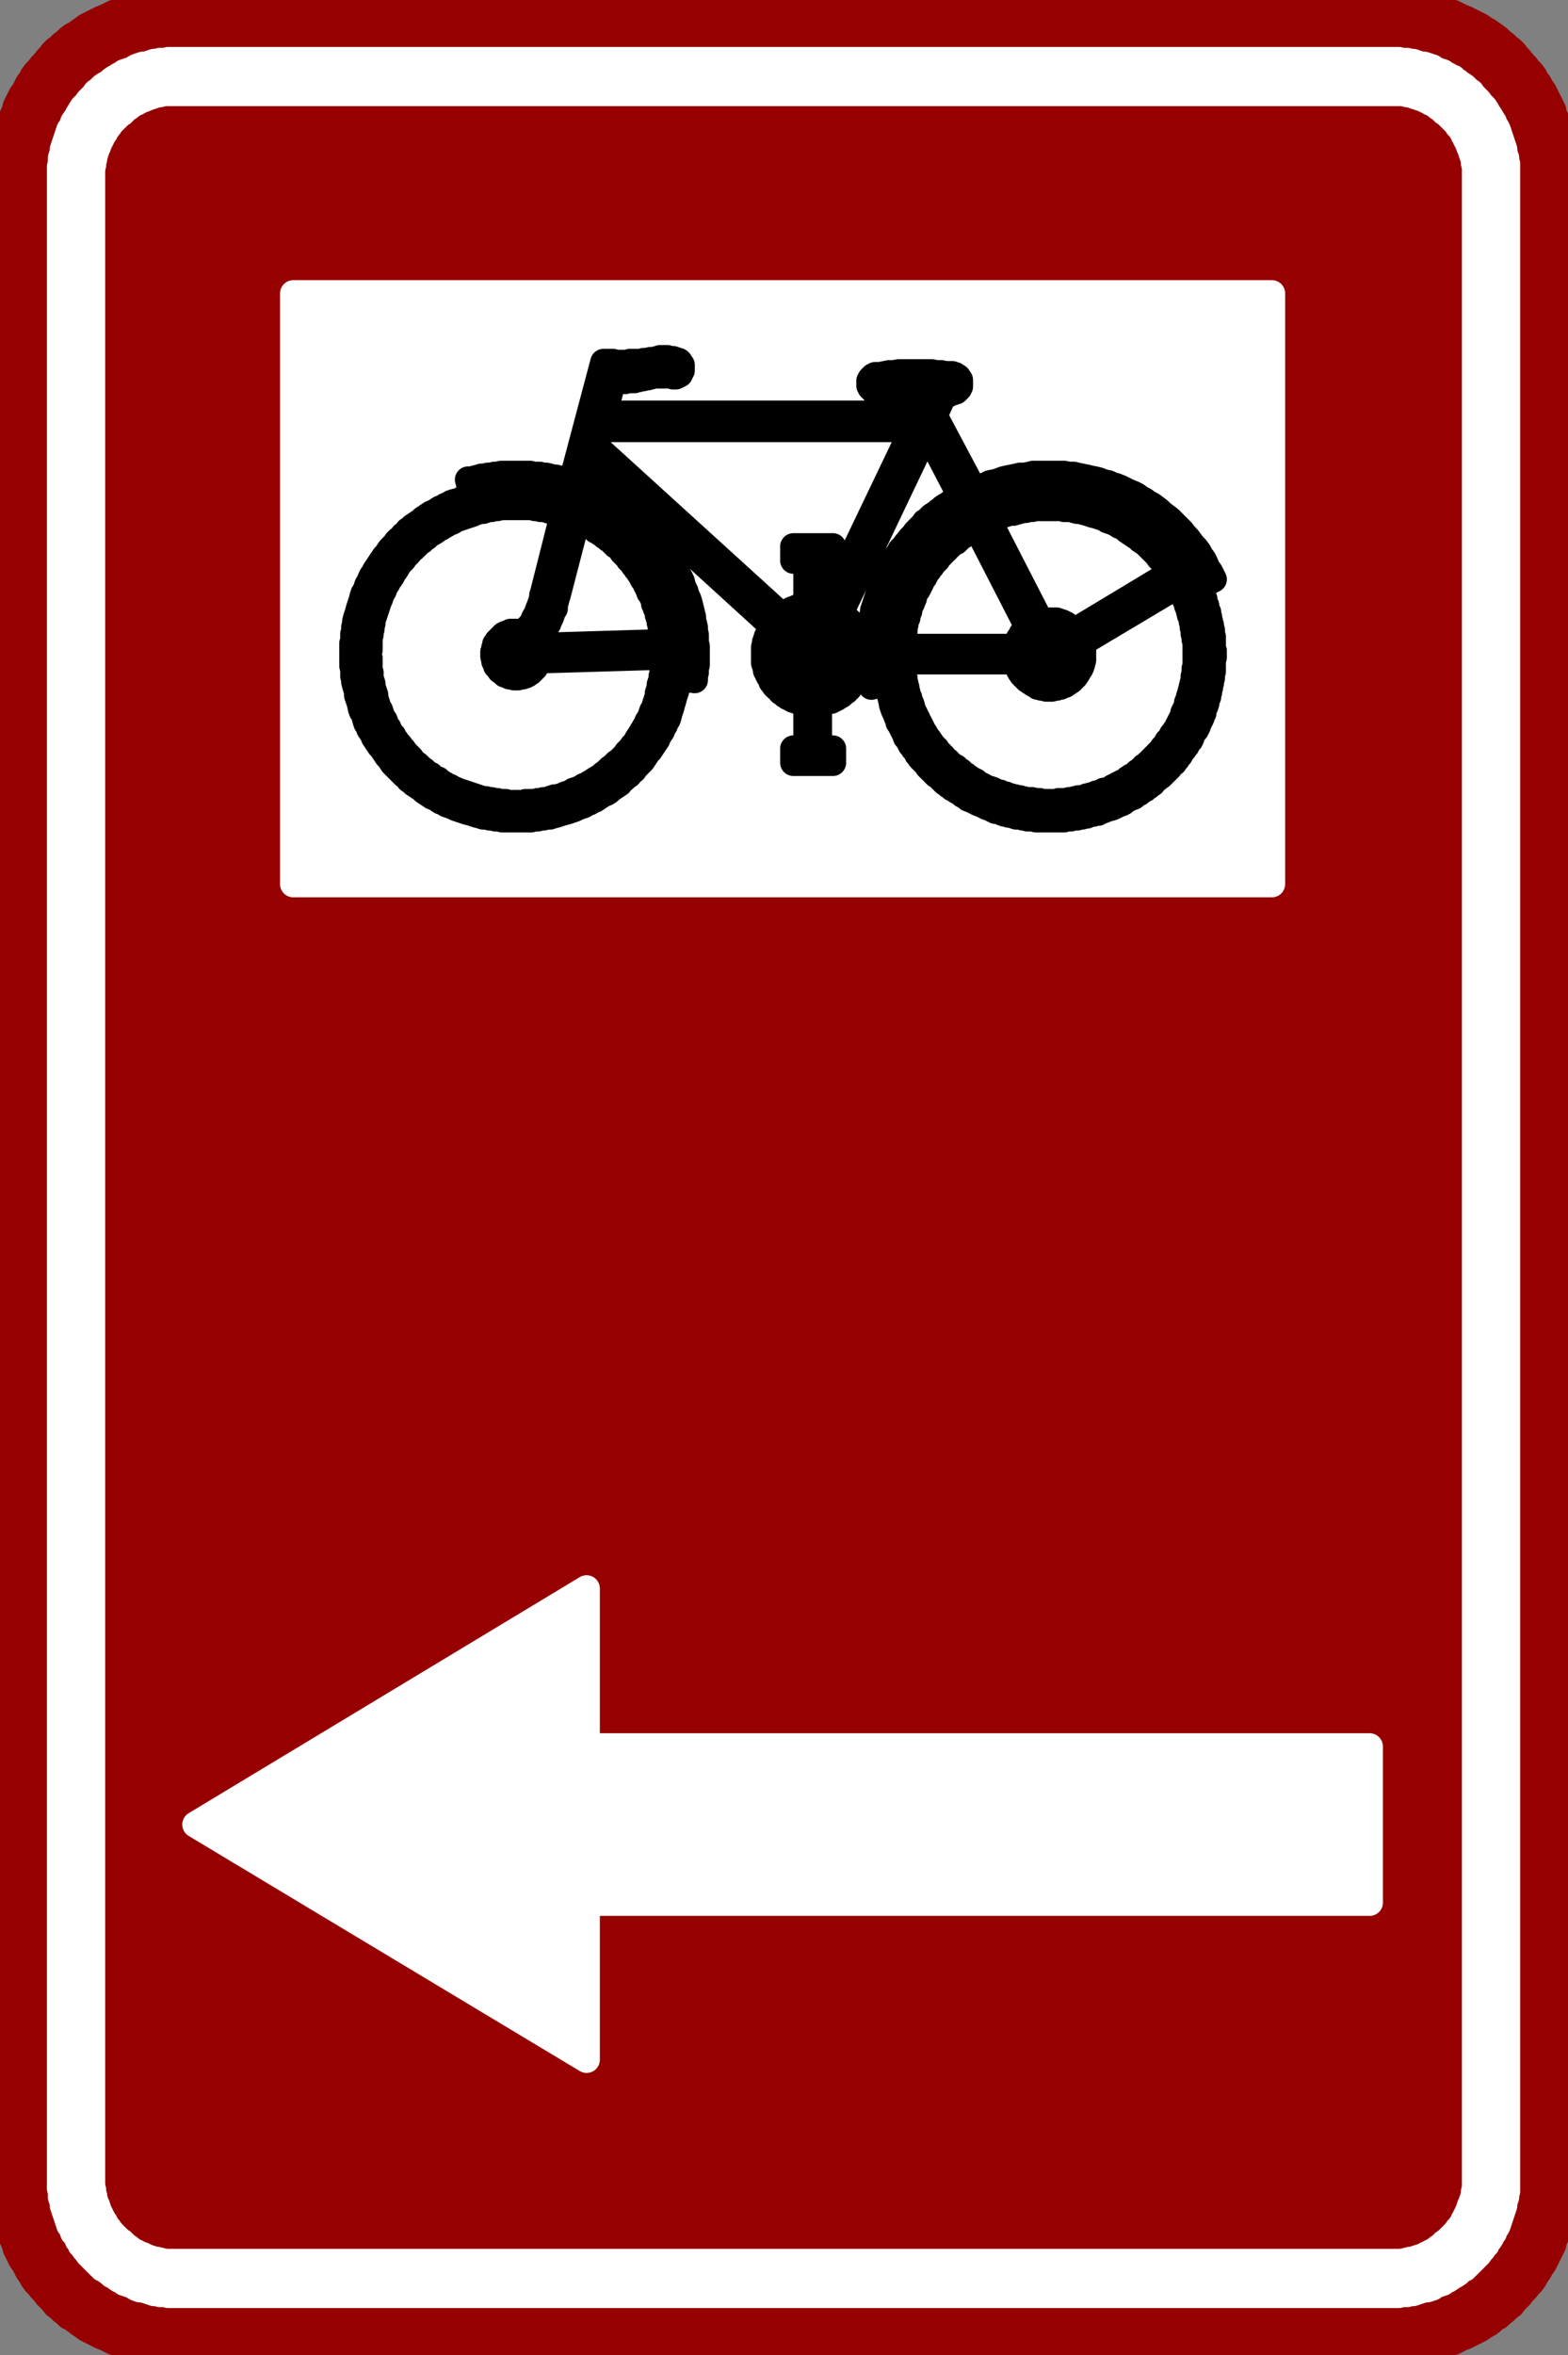 <?xml version="1.0" encoding="UTF-8"?>
<!DOCTYPE svg PUBLIC "-//W3C//DTD SVG 1.1//EN" "http://www.w3.org/Graphics/SVG/1.1/DTD/svg11.dtd">
<svg version="1.2" width="16.68mm" height="25.04mm" viewBox="33260 39998 1668 2504" preserveAspectRatio="xMidYMid" fill-rule="evenodd" stroke-width="28.222" stroke-linejoin="round" xmlns="http://www.w3.org/2000/svg" xmlns:ooo="http://xml.openoffice.org/svg/export" xmlns:xlink="http://www.w3.org/1999/xlink" xmlns:presentation="http://sun.com/xmlns/staroffice/presentation" xmlns:smil="http://www.w3.org/2001/SMIL20/" xmlns:anim="urn:oasis:names:tc:opendocument:xmlns:animation:1.0" xml:space="preserve">
 <rect x="33260" y="39998" width="1668" height="2504" fill="#808080" stroke="none"/>
 <defs class="EmbeddedBulletChars">
  <g id="bullet-char-template-57356" transform="scale(0,-0)">
   <path d="M 580,1141 L 1163,571 580,0 -4,571 580,1141 Z"/>
  </g>
  <g id="bullet-char-template-57354" transform="scale(0,-0)">
   <path d="M 8,1128 L 1137,1128 1137,0 8,0 8,1128 Z"/>
  </g>
  <g id="bullet-char-template-10146" transform="scale(0,-0)">
   <path d="M 174,0 L 602,739 174,1481 1456,739 174,0 Z M 1358,739 L 309,1346 659,739 1358,739 Z"/>
  </g>
  <g id="bullet-char-template-10132" transform="scale(0,-0)">
   <path d="M 2015,739 L 1276,0 717,0 1260,543 174,543 174,936 1260,936 717,1481 1274,1481 2015,739 Z"/>
  </g>
  <g id="bullet-char-template-10007" transform="scale(0,-0)">
   <path d="M 0,-2 C -7,14 -16,27 -25,37 L 356,567 C 262,823 215,952 215,954 215,979 228,992 255,992 264,992 276,990 289,987 310,991 331,999 354,1012 L 381,999 492,748 772,1049 836,1024 860,1049 C 881,1039 901,1025 922,1006 886,937 835,863 770,784 769,783 710,716 594,584 L 774,223 C 774,196 753,168 711,139 L 727,119 C 717,90 699,76 672,76 641,76 570,178 457,381 L 164,-76 C 142,-110 111,-127 72,-127 30,-127 9,-110 8,-76 1,-67 -2,-52 -2,-32 -2,-23 -1,-13 0,-2 Z"/>
  </g>
  <g id="bullet-char-template-10004" transform="scale(0,-0)">
   <path d="M 285,-33 C 182,-33 111,30 74,156 52,228 41,333 41,471 41,549 55,616 82,672 116,743 169,778 240,778 293,778 328,747 346,684 L 369,508 C 377,444 397,411 428,410 L 1163,1116 C 1174,1127 1196,1133 1229,1133 1271,1133 1292,1118 1292,1087 L 1292,965 C 1292,929 1282,901 1262,881 L 442,47 C 390,-6 338,-33 285,-33 Z"/>
  </g>
  <g id="bullet-char-template-9679" transform="scale(0,-0)">
   <path d="M 813,0 C 632,0 489,54 383,161 276,268 223,411 223,592 223,773 276,916 383,1023 489,1130 632,1184 813,1184 992,1184 1136,1130 1245,1023 1353,916 1407,772 1407,592 1407,412 1353,268 1245,161 1136,54 992,0 813,0 Z"/>
  </g>
  <g id="bullet-char-template-8226" transform="scale(0,-0)">
   <path d="M 346,457 C 273,457 209,483 155,535 101,586 74,649 74,723 74,796 101,859 155,911 209,963 273,989 346,989 419,989 480,963 531,910 582,859 608,796 608,723 608,648 583,586 532,535 482,483 420,457 346,457 Z"/>
  </g>
  <g id="bullet-char-template-8211" transform="scale(0,-0)">
   <path d="M -4,459 L 1135,459 1135,606 -4,606 -4,459 Z"/>
  </g>
  <g id="bullet-char-template-61548" transform="scale(0,-0)">
   <path d="M 173,740 C 173,903 231,1043 346,1159 462,1274 601,1332 765,1332 928,1332 1067,1274 1183,1159 1299,1043 1357,903 1357,740 1357,577 1299,437 1183,322 1067,206 928,148 765,148 601,148 462,206 346,322 231,437 173,577 173,740 Z"/>
  </g>
 </defs>
 <g class="Page">
  <g class="com.sun.star.drawing.PolyPolygonShape">
   <g id="id3">
    <rect class="BoundingBox" stroke="none" fill="none" x="33260" y="39998" width="1668" height="2504"/>
    <path fill="rgb(150,0,0)" stroke="none" d="M 33448,42500 L 34739,42500 34743,42500 34748,42500 34752,42500 34757,42499 34762,42499 34766,42498 34771,42498 34775,42497 34780,42496 34784,42495 34789,42494 34793,42492 34797,42491 34802,42489 34806,42488 34810,42486 34814,42484 34819,42482 34823,42480 34827,42478 34831,42476 34835,42474 34839,42471 34843,42469 34847,42466 34850,42463 34854,42461 34857,42458 34861,42455 34864,42452 34868,42449 34871,42445 34874,42442 34877,42439 34880,42435 34883,42432 34886,42428 34889,42425 34892,42421 34894,42417 34897,42413 34899,42409 34902,42405 34904,42401 34906,42397 34908,42393 34910,42389 34912,42385 34913,42380 34915,42376 34916,42372 34918,42367 34919,42363 34920,42358 34921,42354 34922,42349 34923,42345 34924,42340 34924,42336 34925,42331 34925,42327 34926,42322 34926,42317 34926,42313 34926,40187 34926,40182 34926,40178 34925,40173 34925,40169 34924,40164 34924,40159 34923,40155 34922,40150 34921,40146 34920,40141 34919,40137 34918,40133 34916,40128 34915,40124 34913,40120 34912,40115 34910,40111 34908,40107 34906,40103 34904,40099 34902,40095 34899,40091 34897,40087 34894,40083 34892,40079 34889,40075 34886,40072 34883,40068 34880,40065 34877,40061 34874,40058 34871,40054 34868,40051 34864,40048 34861,40045 34857,40042 34854,40039 34850,40036 34847,40034 34843,40031 34839,40029 34835,40026 34831,40024 34827,40022 34823,40020 34819,40018 34814,40016 34810,40014 34806,40012 34802,40011 34797,40009 34793,40008 34789,40006 34784,40005 34780,40004 34775,40003 34771,40002 34766,40001 34762,40001 34757,40000 34752,40000 34748,40000 34743,39999 34739,39999 33448,39999 33444,39999 33439,40000 33435,40000 33430,40000 33426,40001 33421,40001 33416,40002 33412,40003 33407,40004 33403,40005 33399,40006 33394,40008 33390,40009 33385,40011 33381,40012 33377,40014 33373,40016 33368,40018 33364,40020 33360,40022 33356,40024 33352,40026 33348,40029 33345,40031 33341,40034 33337,40036 33333,40039 33330,40042 33326,40045 33323,40048 33319,40051 33316,40054 33313,40058 33310,40061 33307,40065 33304,40068 33301,40072 33298,40075 33295,40079 33293,40083 33290,40087 33288,40091 33286,40095 33283,40099 33281,40103 33279,40107 33277,40111 33276,40115 33274,40120 33272,40124 33271,40128 33269,40133 33268,40137 33267,40141 33266,40146 33265,40150 33264,40155 33263,40159 33263,40164 33262,40169 33262,40173 33261,40178 33261,40182 33261,40187 33261,42313 33261,42317 33261,42322 33262,42327 33262,42331 33263,42336 33263,42340 33264,42345 33265,42349 33266,42354 33267,42358 33268,42363 33269,42367 33271,42372 33272,42376 33274,42380 33276,42385 33277,42389 33279,42393 33281,42397 33283,42401 33286,42405 33288,42409 33290,42413 33293,42417 33295,42421 33298,42425 33301,42428 33304,42432 33307,42435 33310,42439 33313,42442 33316,42445 33319,42449 33323,42452 33326,42455 33330,42458 33333,42461 33337,42463 33341,42466 33345,42469 33348,42471 33352,42474 33356,42476 33360,42478 33364,42480 33368,42482 33373,42484 33377,42486 33381,42488 33385,42489 33390,42491 33394,42492 33399,42494 33403,42495 33407,42496 33412,42497 33416,42498 33421,42498 33426,42499 33430,42499 33435,42500 33439,42500 33444,42500 33448,42500 Z"/>
    <path fill="none" stroke="rgb(150,0,0)" d="M 33448,42500 L 34739,42500 34743,42500 34748,42500 34752,42500 34757,42499 34762,42499 34766,42498 34771,42498 34775,42497 34780,42496 34784,42495 34789,42494 34793,42492 34797,42491 34802,42489 34806,42488 34810,42486 34814,42484 34819,42482 34823,42480 34827,42478 34831,42476 34835,42474 34839,42471 34843,42469 34847,42466 34850,42463 34854,42461 34857,42458 34861,42455 34864,42452 34868,42449 34871,42445 34874,42442 34877,42439 34880,42435 34883,42432 34886,42428 34889,42425 34892,42421 34894,42417 34897,42413 34899,42409 34902,42405 34904,42401 34906,42397 34908,42393 34910,42389 34912,42385 34913,42380 34915,42376 34916,42372 34918,42367 34919,42363 34920,42358 34921,42354 34922,42349 34923,42345 34924,42340 34924,42336 34925,42331 34925,42327 34926,42322 34926,42317 34926,42313 34926,40187 34926,40182 34926,40178 34925,40173 34925,40169 34924,40164 34924,40159 34923,40155 34922,40150 34921,40146 34920,40141 34919,40137 34918,40133 34916,40128 34915,40124 34913,40120 34912,40115 34910,40111 34908,40107 34906,40103 34904,40099 34902,40095 34899,40091 34897,40087 34894,40083 34892,40079 34889,40075 34886,40072 34883,40068 34880,40065 34877,40061 34874,40058 34871,40054 34868,40051 34864,40048 34861,40045 34857,40042 34854,40039 34850,40036 34847,40034 34843,40031 34839,40029 34835,40026 34831,40024 34827,40022 34823,40020 34819,40018 34814,40016 34810,40014 34806,40012 34802,40011 34797,40009 34793,40008 34789,40006 34784,40005 34780,40004 34775,40003 34771,40002 34766,40001 34762,40001 34757,40000 34752,40000 34748,40000 34743,39999 34739,39999 33448,39999 33444,39999 33439,40000 33435,40000 33430,40000 33426,40001 33421,40001 33416,40002 33412,40003 33407,40004 33403,40005 33399,40006 33394,40008 33390,40009 33385,40011 33381,40012 33377,40014 33373,40016 33368,40018 33364,40020 33360,40022 33356,40024 33352,40026 33348,40029 33345,40031 33341,40034 33337,40036 33333,40039 33330,40042 33326,40045 33323,40048 33319,40051 33316,40054 33313,40058 33310,40061 33307,40065 33304,40068 33301,40072 33298,40075 33295,40079 33293,40083 33290,40087 33288,40091 33286,40095 33283,40099 33281,40103 33279,40107 33277,40111 33276,40115 33274,40120 33272,40124 33271,40128 33269,40133 33268,40137 33267,40141 33266,40146 33265,40150 33264,40155 33263,40159 33263,40164 33262,40169 33262,40173 33261,40178 33261,40182 33261,40187 33261,42313 33261,42317 33261,42322 33262,42327 33262,42331 33263,42336 33263,42340 33264,42345 33265,42349 33266,42354 33267,42358 33268,42363 33269,42367 33271,42372 33272,42376 33274,42380 33276,42385 33277,42389 33279,42393 33281,42397 33283,42401 33286,42405 33288,42409 33290,42413 33293,42417 33295,42421 33298,42425 33301,42428 33304,42432 33307,42435 33310,42439 33313,42442 33316,42445 33319,42449 33323,42452 33326,42455 33330,42458 33333,42461 33337,42463 33341,42466 33345,42469 33348,42471 33352,42474 33356,42476 33360,42478 33364,42480 33368,42482 33373,42484 33377,42486 33381,42488 33385,42489 33390,42491 33394,42492 33399,42494 33403,42495 33407,42496 33412,42497 33416,42498 33421,42498 33426,42499 33430,42499 33435,42500 33439,42500 33444,42500 33448,42500 Z"/>
   </g>
  </g>
  <g class="com.sun.star.drawing.PolyPolygonShape">
   <g id="id4">
    <rect class="BoundingBox" stroke="none" fill="none" x="33323" y="40061" width="1542" height="2379"/>
    <path fill="rgb(255,255,255)" stroke="none" d="M 33448,42438 L 34739,42438 34742,42438 34745,42438 34748,42438 34751,42437 34754,42437 34757,42437 34760,42436 34763,42436 34766,42435 34769,42434 34772,42433 34775,42432 34778,42432 34781,42431 34784,42430 34786,42428 34789,42427 34792,42426 34795,42425 34797,42423 34800,42422 34803,42420 34806,42418 34808,42417 34811,42415 34813,42413 34815,42411 34818,42410 34820,42408 34822,42406 34825,42403 34827,42401 34829,42399 34831,42397 34833,42395 34835,42392 34837,42390 34839,42387 34841,42385 34842,42382 34844,42380 34846,42377 34847,42374 34849,42372 34850,42369 34852,42366 34853,42364 34854,42361 34855,42358 34856,42355 34857,42352 34858,42349 34859,42346 34860,42343 34860,42340 34861,42337 34862,42334 34862,42331 34863,42328 34863,42325 34863,42322 34863,42319 34863,42316 34863,42313 34863,40187 34863,40184 34863,40181 34863,40178 34863,40175 34863,40172 34862,40169 34862,40166 34861,40163 34860,40160 34860,40157 34859,40154 34858,40151 34857,40148 34856,40145 34855,40142 34854,40139 34853,40136 34852,40134 34850,40131 34849,40128 34847,40125 34846,40123 34844,40120 34842,40117 34841,40115 34839,40112 34837,40110 34835,40108 34833,40105 34831,40103 34829,40101 34827,40099 34825,40096 34822,40094 34820,40092 34818,40090 34815,40088 34813,40087 34811,40085 34808,40083 34806,40081 34803,40080 34800,40078 34797,40077 34795,40075 34792,40074 34789,40073 34786,40072 34784,40070 34781,40069 34778,40068 34775,40067 34772,40067 34769,40066 34766,40065 34763,40064 34760,40064 34757,40063 34754,40063 34751,40063 34748,40062 34745,40062 34742,40062 34739,40062 33448,40062 33445,40062 33442,40062 33439,40062 33436,40063 33433,40063 33430,40063 33427,40064 33424,40064 33421,40065 33418,40066 33415,40067 33412,40067 33409,40068 33406,40069 33404,40070 33401,40072 33398,40073 33395,40074 33392,40075 33390,40077 33387,40078 33384,40080 33382,40081 33379,40083 33377,40085 33374,40087 33372,40088 33369,40090 33367,40092 33365,40094 33362,40096 33360,40099 33358,40101 33356,40103 33354,40105 33352,40108 33350,40110 33348,40112 33346,40115 33345,40117 33343,40120 33342,40123 33340,40125 33338,40128 33337,40131 33336,40134 33334,40136 33333,40139 33332,40142 33331,40145 33330,40148 33329,40151 33328,40154 33327,40157 33327,40160 33326,40163 33325,40166 33325,40169 33325,40172 33324,40175 33324,40178 33324,40181 33324,40184 33324,40187 33324,42313 33324,42316 33324,42319 33324,42322 33324,42325 33325,42328 33325,42331 33325,42334 33326,42337 33327,42340 33327,42343 33328,42346 33329,42349 33330,42352 33331,42355 33332,42358 33333,42361 33334,42364 33336,42366 33337,42369 33338,42372 33340,42374 33342,42377 33343,42380 33345,42382 33346,42385 33348,42387 33350,42390 33352,42392 33354,42395 33356,42397 33358,42399 33360,42401 33362,42403 33365,42406 33367,42408 33369,42410 33372,42411 33374,42413 33377,42415 33379,42417 33382,42418 33384,42420 33387,42422 33390,42423 33392,42425 33395,42426 33398,42427 33401,42428 33404,42430 33406,42431 33409,42432 33412,42432 33415,42433 33418,42434 33421,42435 33424,42436 33427,42436 33430,42437 33433,42437 33436,42437 33439,42438 33442,42438 33445,42438 33448,42438 Z"/>
    <path fill="none" stroke="rgb(255,255,255)" d="M 33448,42438 L 34739,42438 34742,42438 34745,42438 34748,42438 34751,42437 34754,42437 34757,42437 34760,42436 34763,42436 34766,42435 34769,42434 34772,42433 34775,42432 34778,42432 34781,42431 34784,42430 34786,42428 34789,42427 34792,42426 34795,42425 34797,42423 34800,42422 34803,42420 34806,42418 34808,42417 34811,42415 34813,42413 34815,42411 34818,42410 34820,42408 34822,42406 34825,42403 34827,42401 34829,42399 34831,42397 34833,42395 34835,42392 34837,42390 34839,42387 34841,42385 34842,42382 34844,42380 34846,42377 34847,42374 34849,42372 34850,42369 34852,42366 34853,42364 34854,42361 34855,42358 34856,42355 34857,42352 34858,42349 34859,42346 34860,42343 34860,42340 34861,42337 34862,42334 34862,42331 34863,42328 34863,42325 34863,42322 34863,42319 34863,42316 34863,42313 34863,40187 34863,40184 34863,40181 34863,40178 34863,40175 34863,40172 34862,40169 34862,40166 34861,40163 34860,40160 34860,40157 34859,40154 34858,40151 34857,40148 34856,40145 34855,40142 34854,40139 34853,40136 34852,40134 34850,40131 34849,40128 34847,40125 34846,40123 34844,40120 34842,40117 34841,40115 34839,40112 34837,40110 34835,40108 34833,40105 34831,40103 34829,40101 34827,40099 34825,40096 34822,40094 34820,40092 34818,40090 34815,40088 34813,40087 34811,40085 34808,40083 34806,40081 34803,40080 34800,40078 34797,40077 34795,40075 34792,40074 34789,40073 34786,40072 34784,40070 34781,40069 34778,40068 34775,40067 34772,40067 34769,40066 34766,40065 34763,40064 34760,40064 34757,40063 34754,40063 34751,40063 34748,40062 34745,40062 34742,40062 34739,40062 33448,40062 33445,40062 33442,40062 33439,40062 33436,40063 33433,40063 33430,40063 33427,40064 33424,40064 33421,40065 33418,40066 33415,40067 33412,40067 33409,40068 33406,40069 33404,40070 33401,40072 33398,40073 33395,40074 33392,40075 33390,40077 33387,40078 33384,40080 33382,40081 33379,40083 33377,40085 33374,40087 33372,40088 33369,40090 33367,40092 33365,40094 33362,40096 33360,40099 33358,40101 33356,40103 33354,40105 33352,40108 33350,40110 33348,40112 33346,40115 33345,40117 33343,40120 33342,40123 33340,40125 33338,40128 33337,40131 33336,40134 33334,40136 33333,40139 33332,40142 33331,40145 33330,40148 33329,40151 33328,40154 33327,40157 33327,40160 33326,40163 33325,40166 33325,40169 33325,40172 33324,40175 33324,40178 33324,40181 33324,40184 33324,40187 33324,42313 33324,42316 33324,42319 33324,42322 33324,42325 33325,42328 33325,42331 33325,42334 33326,42337 33327,42340 33327,42343 33328,42346 33329,42349 33330,42352 33331,42355 33332,42358 33333,42361 33334,42364 33336,42366 33337,42369 33338,42372 33340,42374 33342,42377 33343,42380 33345,42382 33346,42385 33348,42387 33350,42390 33352,42392 33354,42395 33356,42397 33358,42399 33360,42401 33362,42403 33365,42406 33367,42408 33369,42410 33372,42411 33374,42413 33377,42415 33379,42417 33382,42418 33384,42420 33387,42422 33390,42423 33392,42425 33395,42426 33398,42427 33401,42428 33404,42430 33406,42431 33409,42432 33412,42432 33415,42433 33418,42434 33421,42435 33424,42436 33427,42436 33430,42437 33433,42437 33436,42437 33439,42438 33442,42438 33445,42438 33448,42438 Z"/>
   </g>
  </g>
  <g class="com.sun.star.drawing.PolyPolygonShape">
   <g id="id5">
    <rect class="BoundingBox" stroke="none" fill="none" x="33385" y="40124" width="1418" height="2253"/>
    <path fill="rgb(150,0,0)" stroke="none" d="M 33448,42375 L 34739,42375 34740,42375 34742,42375 34743,42375 34745,42375 34746,42375 34748,42375 34749,42374 34751,42374 34752,42374 34754,42373 34755,42373 34757,42373 34758,42372 34760,42372 34761,42371 34763,42371 34764,42370 34765,42369 34767,42369 34768,42368 34769,42367 34771,42367 34772,42366 34773,42365 34775,42364 34776,42363 34777,42362 34778,42361 34779,42360 34781,42359 34782,42358 34783,42357 34784,42356 34785,42355 34786,42354 34787,42353 34788,42351 34789,42350 34790,42349 34791,42348 34791,42346 34792,42345 34793,42344 34794,42342 34794,42341 34795,42340 34796,42338 34796,42337 34797,42335 34797,42334 34798,42332 34798,42331 34799,42330 34799,42328 34800,42327 34800,42325 34800,42324 34800,42322 34801,42321 34801,42319 34801,42317 34801,42316 34801,42314 34801,42313 34801,40187 34801,40185 34801,40184 34801,40182 34801,40181 34801,40179 34800,40178 34800,40176 34800,40175 34800,40173 34799,40172 34799,40170 34798,40169 34798,40167 34797,40166 34797,40165 34796,40163 34796,40162 34795,40160 34794,40159 34794,40158 34793,40156 34792,40155 34791,40154 34791,40152 34790,40151 34789,40150 34788,40149 34787,40147 34786,40146 34785,40145 34784,40144 34783,40143 34782,40142 34781,40141 34779,40140 34778,40139 34777,40138 34776,40137 34775,40136 34773,40135 34772,40134 34771,40133 34769,40133 34768,40132 34767,40131 34765,40130 34764,40130 34763,40129 34761,40129 34760,40128 34758,40128 34757,40127 34755,40127 34754,40126 34752,40126 34751,40126 34749,40125 34748,40125 34746,40125 34745,40125 34743,40125 34742,40125 34740,40125 34739,40125 33448,40125 33447,40125 33445,40125 33444,40125 33442,40125 33441,40125 33439,40125 33438,40125 33436,40126 33435,40126 33433,40126 33432,40127 33430,40127 33429,40128 33427,40128 33426,40129 33425,40129 33423,40130 33422,40130 33420,40131 33419,40132 33418,40133 33416,40133 33415,40134 33414,40135 33412,40136 33411,40137 33410,40138 33409,40139 33408,40140 33407,40141 33405,40142 33404,40143 33403,40144 33402,40145 33401,40146 33400,40147 33399,40149 33398,40150 33397,40151 33397,40152 33396,40154 33395,40155 33394,40156 33393,40158 33393,40159 33392,40160 33391,40162 33391,40163 33390,40165 33390,40166 33389,40167 33389,40169 33388,40170 33388,40172 33388,40173 33387,40175 33387,40176 33387,40178 33387,40179 33386,40181 33386,40182 33386,40184 33386,40185 33386,40187 33386,42313 33386,42314 33386,42316 33386,42317 33386,42319 33387,42321 33387,42322 33387,42324 33387,42325 33388,42327 33388,42328 33388,42330 33389,42331 33389,42332 33390,42334 33390,42335 33391,42337 33391,42338 33392,42340 33393,42341 33393,42342 33394,42344 33395,42345 33396,42346 33397,42348 33397,42349 33398,42350 33399,42351 33400,42353 33401,42354 33402,42355 33403,42356 33404,42357 33405,42358 33407,42359 33408,42360 33409,42361 33410,42362 33411,42363 33412,42364 33414,42365 33415,42366 33416,42367 33418,42367 33419,42368 33420,42369 33422,42369 33423,42370 33425,42371 33426,42371 33427,42372 33429,42372 33430,42373 33432,42373 33433,42373 33435,42374 33436,42374 33438,42374 33439,42375 33441,42375 33442,42375 33444,42375 33445,42375 33447,42375 33448,42375 Z"/>
    <path fill="none" stroke="rgb(150,0,0)" d="M 33448,42375 L 34739,42375 34740,42375 34742,42375 34743,42375 34745,42375 34746,42375 34748,42375 34749,42374 34751,42374 34752,42374 34754,42373 34755,42373 34757,42373 34758,42372 34760,42372 34761,42371 34763,42371 34764,42370 34765,42369 34767,42369 34768,42368 34769,42367 34771,42367 34772,42366 34773,42365 34775,42364 34776,42363 34777,42362 34778,42361 34779,42360 34781,42359 34782,42358 34783,42357 34784,42356 34785,42355 34786,42354 34787,42353 34788,42351 34789,42350 34790,42349 34791,42348 34791,42346 34792,42345 34793,42344 34794,42342 34794,42341 34795,42340 34796,42338 34796,42337 34797,42335 34797,42334 34798,42332 34798,42331 34799,42330 34799,42328 34800,42327 34800,42325 34800,42324 34800,42322 34801,42321 34801,42319 34801,42317 34801,42316 34801,42314 34801,42313 34801,40187 34801,40185 34801,40184 34801,40182 34801,40181 34801,40179 34800,40178 34800,40176 34800,40175 34800,40173 34799,40172 34799,40170 34798,40169 34798,40167 34797,40166 34797,40165 34796,40163 34796,40162 34795,40160 34794,40159 34794,40158 34793,40156 34792,40155 34791,40154 34791,40152 34790,40151 34789,40150 34788,40149 34787,40147 34786,40146 34785,40145 34784,40144 34783,40143 34782,40142 34781,40141 34779,40140 34778,40139 34777,40138 34776,40137 34775,40136 34773,40135 34772,40134 34771,40133 34769,40133 34768,40132 34767,40131 34765,40130 34764,40130 34763,40129 34761,40129 34760,40128 34758,40128 34757,40127 34755,40127 34754,40126 34752,40126 34751,40126 34749,40125 34748,40125 34746,40125 34745,40125 34743,40125 34742,40125 34740,40125 34739,40125 33448,40125 33447,40125 33445,40125 33444,40125 33442,40125 33441,40125 33439,40125 33438,40125 33436,40126 33435,40126 33433,40126 33432,40127 33430,40127 33429,40128 33427,40128 33426,40129 33425,40129 33423,40130 33422,40130 33420,40131 33419,40132 33418,40133 33416,40133 33415,40134 33414,40135 33412,40136 33411,40137 33410,40138 33409,40139 33408,40140 33407,40141 33405,40142 33404,40143 33403,40144 33402,40145 33401,40146 33400,40147 33399,40149 33398,40150 33397,40151 33397,40152 33396,40154 33395,40155 33394,40156 33393,40158 33393,40159 33392,40160 33391,40162 33391,40163 33390,40165 33390,40166 33389,40167 33389,40169 33388,40170 33388,40172 33388,40173 33387,40175 33387,40176 33387,40178 33387,40179 33386,40181 33386,40182 33386,40184 33386,40185 33386,40187 33386,42313 33386,42314 33386,42316 33386,42317 33386,42319 33387,42321 33387,42322 33387,42324 33387,42325 33388,42327 33388,42328 33388,42330 33389,42331 33389,42332 33390,42334 33390,42335 33391,42337 33391,42338 33392,42340 33393,42341 33393,42342 33394,42344 33395,42345 33396,42346 33397,42348 33397,42349 33398,42350 33399,42351 33400,42353 33401,42354 33402,42355 33403,42356 33404,42357 33405,42358 33407,42359 33408,42360 33409,42361 33410,42362 33411,42363 33412,42364 33414,42365 33415,42366 33416,42367 33418,42367 33419,42368 33420,42369 33422,42369 33423,42370 33425,42371 33426,42371 33427,42372 33429,42372 33430,42373 33432,42373 33433,42373 33435,42374 33436,42374 33438,42374 33439,42375 33441,42375 33442,42375 33444,42375 33445,42375 33447,42375 33448,42375 Z"/>
   </g>
  </g>
  <g class="com.sun.star.drawing.PolyPolygonShape">
   <g id="id6">
    <rect class="BoundingBox" stroke="none" fill="none" x="33467" y="41686" width="1252" height="504"/>
    <path fill="rgb(255,255,255)" stroke="none" d="M 34717,41855 L 34717,42021 33884,42021 33884,42188 33468,41938 33884,41687 33884,41855 34717,41855 Z"/>
    <path fill="none" stroke="rgb(255,255,255)" d="M 34717,41855 L 34717,42021 33884,42021 33884,42188 33468,41938 33884,41687 33884,41855 34717,41855 Z"/>
   </g>
  </g>
  <g class="com.sun.star.drawing.PolyPolygonShape">
   <g id="id7">
    <rect class="BoundingBox" stroke="none" fill="none" x="33571" y="40309" width="1044" height="631"/>
    <path fill="rgb(255,255,255)" stroke="none" d="M 33572,40938 L 34613,40938 34613,40310 33572,40310 33572,40938 Z"/>
    <path fill="none" stroke="rgb(255,255,255)" d="M 33572,40938 L 34613,40938 34613,40310 33572,40310 33572,40938 Z"/>
   </g>
  </g>
  <g class="com.sun.star.drawing.PolyPolygonShape">
   <g id="id8">
    <rect class="BoundingBox" stroke="none" fill="none" x="33634" y="40378" width="919" height="493"/>
    <path fill="rgb(0,0,0)" stroke="none" d="M 34104,40579 L 34146,40579 34146,40594 34131,40594 34131,40642 34134,40642 34136,40643 34138,40643 34140,40644 34231,40454 33899,40454 33894,40473 34092,40653 34093,40652 34095,40651 34096,40650 34098,40649 34099,40648 34101,40647 34103,40646 34104,40646 34106,40645 34108,40644 34109,40644 34111,40643 34113,40643 34115,40642 34117,40642 34118,40642 34118,40594 34104,40594 34104,40579 Z M 34299,40559 L 34296,40560 34294,40561 34292,40562 34290,40564 34288,40565 34286,40566 34284,40568 34282,40569 34280,40571 34279,40572 34277,40574 34274,40575 34272,40577 34270,40579 34268,40580 34267,40582 34265,40584 34263,40585 34262,40587 34260,40589 34258,40591 34257,40593 34255,40595 34254,40596 34252,40598 34251,40600 34249,40602 34248,40604 34246,40606 34245,40608 34244,40610 34243,40612 34241,40614 34240,40617 34239,40619 34238,40621 34237,40623 34236,40625 34234,40627 34233,40630 34232,40632 34232,40634 34231,40636 34230,40639 34229,40641 34228,40643 34227,40645 34227,40648 34226,40650 34225,40652 34225,40655 34224,40657 34223,40660 34223,40662 34222,40664 34222,40667 34222,40669 34221,40672 34221,40674 34221,40676 34220,40679 34220,40681 34220,40684 34220,40686 34341,40686 34342,40684 34342,40683 34343,40682 34343,40680 34344,40679 34344,40677 34345,40676 34346,40675 34347,40674 34347,40672 34348,40671 34349,40670 34350,40669 34351,40668 34353,40667 34354,40666 34299,40559 Z M 34290,40542 L 34288,40543 34285,40545 34283,40546 34281,40548 34278,40549 34276,40551 34273,40552 34271,40554 34269,40556 34266,40557 34264,40559 34262,40561 34260,40563 34258,40565 34256,40566 34254,40568 34252,40570 34250,40572 34248,40574 34246,40576 34245,40578 34243,40581 34241,40583 34239,40585 34238,40587 34236,40589 34234,40591 34233,40593 34231,40596 34230,40598 34228,40600 34227,40603 34225,40605 34224,40607 34223,40610 34221,40612 34220,40615 34219,40617 34218,40620 34216,40622 34215,40625 34214,40627 34213,40630 34212,40632 34211,40635 34210,40637 34210,40640 34209,40643 34208,40645 34207,40648 34207,40651 34206,40653 34205,40656 34205,40659 34204,40661 34204,40664 34203,40667 34203,40670 34202,40672 34202,40675 34202,40678 34202,40681 34202,40683 34201,40686 34190,40686 34191,40683 34191,40680 34191,40677 34191,40674 34192,40671 34192,40668 34192,40666 34193,40663 34193,40660 34194,40657 34195,40654 34195,40651 34196,40648 34197,40645 34197,40643 34198,40640 34199,40637 34200,40634 34201,40631 34202,40629 34203,40626 34204,40623 34205,40621 34206,40618 34208,40615 34209,40612 34210,40610 34212,40607 34213,40605 34214,40602 34216,40600 34217,40597 34219,40595 34221,40592 34222,40590 34224,40587 34225,40585 34227,40583 34229,40580 34231,40578 34233,40575 34235,40573 34237,40571 34238,40569 34240,40567 34243,40565 34245,40562 34247,40560 34249,40558 34251,40556 34253,40554 34255,40553 34258,40551 34260,40549 34262,40547 34264,40545 34267,40543 34269,40542 34272,40540 34274,40538 34278,40537 34280,40535 34283,40534 34285,40532 34290,40542 Z M 34282,40526 L 34279,40528 34277,40530 34273,40531 34271,40533 34268,40535 34266,40536 34263,40538 34261,40540 34258,40542 34256,40544 34254,40545 34251,40547 34249,40549 34247,40552 34244,40553 34242,40556 34240,40558 34238,40560 34236,40562 34234,40564 34232,40567 34230,40569 34228,40571 34226,40574 34224,40576 34222,40579 34220,40581 34218,40583 34217,40586 34215,40588 34213,40591 34212,40594 34210,40596 34209,40599 34207,40602 34206,40604 34204,40607 34203,40610 34202,40612 34200,40615 34199,40618 34198,40621 34197,40624 34196,40626 34195,40629 34194,40632 34193,40635 34192,40638 34191,40641 34190,40644 34189,40647 34189,40650 34188,40653 34188,40656 34187,40659 34186,40662 34186,40665 34186,40668 34185,40671 34185,40674 34184,40677 34184,40680 34184,40683 34184,40686 34177,40686 34176,40685 34176,40683 34176,40682 34176,40681 34175,40679 34175,40678 34174,40677 34174,40675 34173,40674 34173,40673 34172,40672 34172,40670 34171,40669 34171,40668 34170,40667 34169,40666 34168,40664 34168,40663 34167,40662 34166,40661 34165,40660 34164,40659 34163,40658 34162,40657 34161,40656 34160,40655 34159,40654 34158,40653 34157,40653 34156,40652 34155,40651 34154,40650 34246,40457 34282,40526 Z M 33994,40680 L 33983,40680 33983,40677 33982,40674 33982,40671 33981,40668 33981,40665 33981,40662 33980,40659 33979,40657 33979,40654 33978,40651 33977,40648 33976,40645 33976,40642 33975,40639 33974,40637 33973,40634 33972,40631 33971,40628 33970,40626 33968,40623 33967,40620 33966,40617 33965,40615 33963,40612 33962,40610 33960,40607 33959,40605 33957,40602 33956,40599 33954,40597 33953,40594 33951,40592 33949,40590 33947,40587 33946,40585 33944,40583 33942,40580 33940,40578 33938,40576 33936,40574 33934,40572 33932,40570 33930,40568 33927,40565 33925,40563 33923,40562 33921,40560 33918,40558 33916,40556 33914,40554 33911,40552 33909,40551 33907,40549 33904,40547 33902,40546 33899,40544 33897,40543 33894,40541 33891,40540 33889,40538 33886,40537 33884,40536 33881,40535 33878,40533 33881,40523 33884,40524 33887,40525 33890,40527 33892,40528 33895,40530 33898,40531 33901,40533 33904,40534 33906,40536 33909,40537 33912,40539 33914,40541 33917,40543 33919,40545 33922,40547 33924,40548 33927,40551 33929,40553 33932,40555 33934,40557 33936,40559 33939,40561 33941,40563 33943,40566 33945,40568 33947,40570 33949,40573 33952,40575 33954,40578 33956,40580 33957,40583 33959,40585 33961,40588 33963,40590 33965,40593 33966,40596 33968,40599 33970,40601 33971,40604 33973,40607 33974,40610 33976,40612 33977,40615 33978,40618 33980,40621 33981,40624 33982,40627 33983,40630 33984,40633 33985,40636 33986,40639 33987,40642 33988,40645 33989,40648 33989,40651 33990,40654 33991,40657 33991,40661 33992,40664 33992,40667 33993,40670 33993,40673 33994,40676 33994,40680 Z M 33818,40671 L 33817,40671 33816,40671 33815,40670 33814,40670 33813,40670 33812,40670 33811,40670 33810,40670 33809,40670 33808,40670 33807,40670 33806,40670 33805,40670 33804,40670 33803,40670 33802,40671 33801,40671 33800,40672 33799,40672 33798,40672 33797,40673 33796,40673 33796,40674 33795,40674 33794,40675 33793,40676 33792,40677 33791,40678 33790,40679 33789,40680 33789,40681 33788,40682 33788,40683 33787,40683 33787,40684 33787,40685 33787,40686 33786,40687 33786,40688 33786,40689 33786,40690 33785,40691 33785,40692 33785,40693 33785,40694 33785,40695 33785,40696 33786,40697 33786,40698 33786,40699 33786,40700 33786,40701 33787,40702 33787,40703 33788,40704 33788,40705 33788,40706 33789,40706 33789,40707 33790,40708 33791,40709 33792,40710 33792,40711 33793,40711 33794,40712 33795,40713 33796,40713 33796,40714 33797,40715 33798,40715 33799,40715 33800,40716 33801,40716 33802,40717 33803,40717 33804,40717 33805,40717 33806,40717 33807,40717 33807,40718 33808,40718 33809,40718 33810,40718 33811,40718 33812,40717 33813,40717 33814,40717 33815,40717 33816,40717 33817,40716 33818,40716 33819,40716 33820,40715 33821,40715 33821,40714 33822,40714 33823,40713 33824,40713 33824,40712 33825,40712 33826,40711 33826,40710 33827,40710 33827,40709 33828,40708 33829,40708 33829,40707 33830,40706 33830,40705 33831,40704 33831,40703 33832,40702 33832,40701 33832,40700 33966,40696 33966,40699 33966,40702 33965,40705 33965,40708 33965,40711 33965,40714 33964,40717 33964,40720 33963,40723 33962,40726 33962,40729 33961,40732 33960,40735 33960,40738 33959,40741 33958,40744 33957,40747 33956,40751 33954,40754 33953,40757 33952,40760 33951,40762 33949,40765 33948,40768 33946,40771 33945,40773 33943,40776 33942,40778 33940,40781 33938,40784 33937,40786 33935,40789 33933,40791 33931,40794 33929,40796 33927,40798 33925,40801 33923,40803 33921,40805 33919,40807 33916,40809 33914,40811 33912,40813 33909,40815 33907,40817 33905,40819 33902,40821 33900,40823 33897,40825 33895,40826 33892,40828 33889,40830 33887,40831 33884,40833 33881,40834 33878,40836 33876,40837 33873,40838 33870,40839 33867,40841 33864,40842 33861,40843 33859,40844 33856,40845 33853,40846 33850,40846 33847,40847 33844,40848 33841,40849 33838,40849 33835,40850 33832,40850 33829,40851 33826,40851 33822,40851 33819,40851 33816,40852 33813,40852 33810,40852 33807,40852 33804,40852 33801,40852 33798,40851 33795,40851 33792,40851 33789,40850 33786,40850 33783,40849 33780,40849 33777,40848 33774,40848 33771,40847 33768,40846 33765,40845 33762,40844 33759,40843 33756,40842 33753,40841 33750,40840 33747,40839 33745,40838 33742,40837 33739,40835 33736,40834 33733,40832 33731,40831 33728,40829 33726,40827 33723,40826 33720,40824 33718,40822 33715,40821 33713,40819 33711,40817 33708,40815 33706,40813 33704,40811 33701,40809 33699,40807 33697,40804 33695,40802 33693,40800 33691,40798 33689,40795 33687,40793 33685,40790 33683,40788 33681,40785 33679,40783 33678,40780 33676,40778 33674,40775 33673,40772 33671,40770 33670,40767 33669,40764 33667,40761 33666,40759 33665,40756 33664,40753 33662,40750 33661,40746 33660,40743 33659,40740 33659,40737 33658,40734 33657,40731 33656,40728 33656,40725 33655,40722 33654,40719 33654,40716 33654,40713 33653,40710 33653,40707 33653,40704 33653,40701 33653,40698 33652,40695 33652,40692 33653,40689 33653,40686 33653,40683 33653,40679 33653,40676 33654,40673 33654,40670 33655,40667 33655,40664 33656,40661 33656,40658 33657,40655 33658,40652 33659,40649 33660,40646 33661,40643 33662,40640 33663,40637 33664,40635 33665,40632 33666,40629 33668,40626 33669,40623 33670,40621 33672,40618 33673,40615 33675,40613 33677,40610 33678,40607 33680,40605 33682,40602 33683,40600 33685,40597 33687,40595 33689,40593 33691,40590 33693,40588 33695,40586 33697,40583 33700,40581 33702,40579 33704,40577 33706,40575 33709,40573 33711,40571 33714,40569 33716,40567 33719,40565 33721,40564 33724,40562 33726,40560 33729,40559 33732,40557 33734,40556 33737,40554 33740,40553 33742,40552 33745,40550 33748,40549 33751,40548 33754,40547 33757,40546 33760,40545 33763,40544 33765,40543 33768,40542 33771,40541 33774,40541 33777,40540 33780,40539 33783,40539 33786,40538 33789,40538 33793,40537 33796,40537 33799,40537 33802,40537 33805,40537 33808,40537 33811,40537 33814,40537 33817,40537 33820,40537 33823,40537 33826,40537 33829,40538 33832,40538 33835,40539 33839,40539 33842,40540 33845,40541 33848,40541 33851,40542 33853,40543 33856,40544 33859,40545 33838,40628 33837,40631 33837,40634 33836,40637 33835,40640 33834,40643 33833,40645 33832,40648 33831,40651 33829,40654 33828,40656 33827,40659 33825,40662 33823,40664 33822,40667 33820,40669 33818,40671 Z M 33830,40681 L 33830,40682 33831,40683 33831,40684 33832,40685 33965,40681 33965,40678 33965,40675 33965,40673 33964,40670 33964,40668 33963,40665 33963,40663 33962,40660 33962,40657 33961,40655 33960,40652 33960,40650 33959,40647 33958,40645 33957,40642 33956,40640 33956,40637 33955,40635 33954,40633 33953,40630 33951,40628 33950,40625 33949,40623 33948,40621 33947,40619 33946,40616 33944,40614 33943,40612 33942,40610 33940,40607 33939,40605 33937,40603 33936,40601 33934,40599 33933,40597 33931,40595 33929,40593 33928,40591 33926,40589 33924,40587 33922,40585 33921,40583 33919,40581 33917,40579 33915,40578 33913,40576 33911,40574 33909,40572 33907,40571 33905,40569 33903,40568 33901,40566 33899,40565 33896,40563 33894,40562 33892,40560 33890,40559 33888,40558 33885,40556 33883,40555 33881,40554 33878,40553 33876,40552 33874,40550 33853,40631 33852,40634 33851,40638 33850,40641 33850,40645 33848,40648 33847,40651 33846,40654 33844,40658 33843,40661 33841,40664 33840,40667 33838,40670 33836,40673 33834,40676 33832,40679 33830,40681 Z M 34514,40620 L 34515,40622 34516,40624 34517,40626 34517,40628 34518,40630 34519,40632 34520,40634 34521,40636 34522,40638 34523,40640 34523,40642 34524,40644 34525,40646 34525,40648 34526,40650 34526,40652 34527,40654 34528,40657 34528,40659 34529,40661 34529,40663 34529,40665 34530,40667 34530,40669 34530,40672 34531,40674 34531,40676 34531,40678 34532,40680 34532,40682 34532,40685 34532,40687 34532,40689 34532,40691 34532,40693 34532,40695 34532,40698 34532,40700 34532,40702 34532,40704 34532,40706 34531,40709 34531,40711 34531,40713 34531,40715 34530,40717 34530,40719 34530,40722 34529,40724 34529,40726 34528,40728 34528,40730 34527,40732 34527,40734 34526,40736 34525,40739 34525,40741 34524,40743 34523,40745 34523,40747 34522,40750 34521,40752 34520,40754 34519,40756 34519,40758 34518,40760 34517,40762 34516,40764 34515,40766 34514,40768 34513,40770 34512,40772 34511,40774 34510,40775 34509,40777 34507,40779 34506,40781 34505,40783 34504,40785 34502,40786 34501,40788 34500,40790 34498,40792 34497,40793 34496,40795 34494,40797 34493,40798 34491,40800 34490,40802 34488,40803 34487,40805 34485,40806 34484,40808 34482,40809 34480,40811 34479,40812 34477,40813 34476,40815 34474,40816 34472,40818 34470,40819 34469,40820 34467,40822 34465,40823 34463,40824 34462,40825 34460,40826 34458,40828 34456,40829 34454,40830 34452,40831 34450,40832 34448,40833 34447,40834 34444,40835 34443,40836 34441,40837 34439,40838 34437,40839 34434,40839 34432,40840 34431,40841 34428,40842 34426,40842 34424,40843 34422,40844 34420,40844 34418,40845 34416,40845 34414,40846 34412,40847 34409,40847 34407,40847 34405,40848 34403,40848 34401,40849 34399,40849 34397,40849 34395,40850 34392,40850 34390,40850 34388,40850 34386,40850 34384,40851 34381,40851 34379,40851 34377,40851 34375,40851 34373,40851 34371,40851 34368,40851 34366,40850 34364,40850 34362,40850 34360,40850 34358,40849 34355,40849 34353,40849 34351,40849 34349,40848 34347,40848 34345,40847 34342,40847 34340,40846 34338,40846 34336,40845 34334,40845 34332,40844 34330,40843 34328,40843 34326,40842 34324,40841 34322,40841 34320,40840 34318,40839 34316,40838 34313,40837 34311,40837 34310,40836 34307,40835 34306,40834 34304,40833 34302,40832 34300,40831 34298,40829 34296,40828 34294,40827 34292,40826 34291,40825 34289,40824 34287,40822 34285,40821 34283,40820 34282,40818 34280,40817 34278,40816 34277,40814 34274,40813 34272,40812 34271,40810 34269,40809 34268,40807 34266,40806 34264,40804 34263,40802 34261,40801 34260,40799 34258,40798 34257,40796 34256,40794 34254,40793 34253,40791 34251,40789 34250,40787 34249,40786 34248,40784 34246,40782 34245,40780 34244,40778 34243,40777 34242,40775 34241,40773 34240,40771 34239,40769 34238,40767 34236,40765 34236,40763 34235,40761 34234,40759 34233,40757 34232,40755 34231,40753 34230,40751 34230,40749 34229,40746 34228,40744 34227,40742 34227,40740 34226,40738 34225,40736 34225,40734 34224,40731 34224,40729 34223,40727 34223,40725 34222,40723 34222,40721 34222,40719 34221,40717 34221,40714 34221,40712 34221,40710 34220,40708 34220,40706 34220,40703 34220,40701 34341,40701 34342,40703 34342,40705 34343,40707 34343,40708 34344,40710 34345,40712 34346,40713 34347,40715 34348,40716 34349,40717 34351,40719 34352,40720 34353,40721 34355,40722 34356,40723 34358,40724 34359,40725 34361,40726 34363,40727 34364,40728 34366,40728 34368,40729 34370,40729 34372,40729 34373,40730 34375,40730 34377,40730 34379,40730 34381,40729 34383,40729 34384,40729 34386,40728 34388,40728 34390,40727 34391,40726 34393,40726 34394,40725 34396,40724 34397,40723 34399,40722 34400,40721 34402,40719 34403,40718 34404,40717 34405,40715 34406,40714 34407,40712 34408,40710 34409,40709 34410,40707 34410,40705 34411,40704 34411,40702 34412,40700 34412,40698 34412,40697 34412,40695 34412,40693 34412,40691 34412,40689 34412,40687 34411,40686 34411,40684 34410,40682 34514,40620 Z M 34312,40552 L 34315,40550 34318,40549 34322,40548 34325,40546 34328,40545 34331,40544 34335,40543 34338,40543 34341,40542 34345,40541 34348,40540 34351,40540 34355,40539 34358,40539 34361,40538 34365,40538 34368,40538 34372,40538 34375,40538 34379,40538 34382,40538 34385,40538 34389,40538 34392,40539 34396,40539 34399,40539 34402,40540 34406,40541 34409,40541 34412,40542 34416,40543 34419,40544 34422,40545 34426,40546 34429,40547 34432,40548 34435,40549 34438,40551 34441,40552 34444,40553 34448,40555 34451,40557 34454,40558 34457,40560 34459,40562 34462,40564 34465,40566 34468,40568 34471,40570 34473,40572 34476,40574 34479,40576 34481,40578 34484,40581 34486,40583 34489,40586 34491,40588 34493,40591 34495,40593 34498,40596 34500,40599 34502,40601 34504,40604 34506,40607 34403,40669 34402,40668 34401,40667 34400,40666 34399,40666 34398,40665 34397,40664 34396,40664 34395,40663 34394,40662 34393,40662 34392,40661 34391,40661 34390,40660 34389,40660 34387,40659 34386,40659 34385,40659 34384,40658 34383,40658 34381,40658 34380,40658 34379,40658 34378,40658 34377,40658 34376,40658 34374,40658 34373,40658 34372,40658 34371,40658 34370,40658 34368,40659 34367,40659 34312,40552 Z M 34531,40592 L 34522,40597 34519,40594 34517,40591 34515,40588 34513,40585 34510,40582 34508,40579 34505,40576 34502,40573 34500,40570 34497,40568 34494,40565 34491,40562 34488,40560 34485,40557 34482,40555 34479,40553 34476,40551 34473,40548 34470,40546 34466,40544 34463,40542 34460,40540 34456,40539 34453,40537 34449,40535 34446,40534 34442,40532 34439,40531 34435,40529 34431,40528 34428,40527 34424,40526 34420,40525 34417,40524 34413,40523 34409,40522 34405,40522 34402,40521 34398,40520 34394,40520 34390,40520 34386,40519 34382,40519 34379,40519 34375,40519 34371,40519 34367,40519 34363,40520 34359,40520 34355,40520 34352,40521 34348,40521 34344,40522 34340,40523 34336,40524 34333,40525 34329,40526 34325,40527 34322,40528 34318,40529 34314,40531 34311,40532 34307,40533 34304,40535 34299,40525 34302,40524 34306,40522 34310,40521 34314,40519 34318,40518 34322,40517 34326,40515 34330,40514 34334,40513 34338,40512 34342,40512 34346,40511 34350,40510 34354,40510 34358,40509 34362,40509 34366,40508 34370,40508 34374,40508 34378,40508 34383,40508 34387,40508 34391,40509 34395,40509 34399,40510 34403,40510 34407,40511 34411,40512 34415,40512 34419,40513 34423,40514 34427,40515 34431,40516 34435,40518 34439,40519 34443,40521 34447,40522 34450,40524 34454,40525 34458,40527 34461,40529 34465,40531 34469,40533 34472,40535 34476,40537 34479,40539 34483,40542 34486,40544 34489,40547 34492,40549 34496,40552 34499,40554 34502,40557 34505,40560 34508,40563 34511,40566 34513,40569 34516,40572 34519,40575 34521,40578 34524,40582 34526,40585 34529,40588 34531,40592 Z M 33994,40695 L 33994,40698 33994,40701 33994,40704 33994,40707 33994,40710 33993,40713 33993,40716 33992,40720 33999,40721 33999,40717 34000,40713 34000,40709 34001,40705 34001,40701 34001,40697 34001,40693 34001,40689 34001,40685 34000,40681 34000,40677 34000,40673 33999,40669 33999,40665 33998,40661 33997,40657 33997,40654 33996,40650 33995,40646 33994,40642 33993,40638 33992,40635 33990,40631 33989,40627 33987,40623 33986,40620 33985,40616 33983,40612 33981,40609 33979,40605 33978,40602 33976,40598 33974,40595 33972,40592 33969,40588 33967,40585 33965,40582 33963,40579 33960,40575 33958,40572 33955,40569 33953,40566 33950,40563 33947,40561 33944,40558 33942,40555 33939,40552 33936,40550 33933,40547 33930,40545 33927,40542 33924,40540 33920,40537 33917,40535 33914,40533 33911,40531 33907,40529 33904,40527 33900,40525 33897,40523 33893,40521 33890,40519 33886,40518 33883,40516 33890,40489 34082,40664 34081,40666 34080,40667 34079,40669 34078,40670 34078,40672 34077,40673 34076,40675 34076,40676 34075,40678 34075,40679 34074,40681 34074,40683 34074,40684 34073,40686 34073,40688 34073,40689 34073,40691 34073,40693 34073,40694 34073,40696 34073,40698 34073,40699 34073,40701 34073,40703 34074,40704 34074,40706 34075,40708 34075,40709 34075,40711 34076,40712 34077,40714 34077,40715 34078,40717 34079,40718 34080,40720 34081,40721 34081,40723 34082,40724 34083,40725 34084,40727 34085,40728 34086,40729 34088,40730 34089,40731 34090,40733 34091,40734 34093,40735 34094,40736 34095,40737 34097,40738 34098,40739 34100,40739 34101,40740 34102,40741 34104,40742 34106,40742 34107,40743 34109,40743 34110,40744 34112,40744 34113,40745 34115,40745 34117,40745 34118,40746 34118,40794 34104,40794 34104,40809 34146,40809 34146,40794 34131,40794 34131,40746 34134,40745 34136,40745 34138,40744 34140,40744 34142,40743 34144,40743 34146,40742 34148,40741 34150,40740 34151,40739 34153,40738 34155,40737 34157,40735 34158,40734 34160,40733 34161,40731 34163,40730 34164,40728 34166,40726 34167,40725 34168,40723 34169,40721 34170,40719 34172,40717 34172,40715 34173,40713 34174,40712 34175,40710 34175,40708 34176,40705 34176,40703 34177,40701 34184,40701 34184,40705 34184,40708 34185,40711 34185,40715 34185,40718 34186,40721 34186,40724 34187,40728 34193,40726 34193,40723 34192,40720 34192,40717 34191,40714 34191,40711 34191,40708 34191,40704 34190,40701 34201,40701 34202,40704 34202,40706 34202,40709 34202,40711 34202,40713 34203,40716 34203,40718 34203,40721 34204,40723 34204,40726 34205,40728 34205,40730 34206,40733 34206,40735 34207,40738 34208,40740 34208,40742 34209,40745 34209,40747 34210,40750 34211,40753 34212,40755 34213,40757 34214,40760 34215,40762 34216,40764 34216,40766 34218,40769 34219,40771 34220,40773 34221,40775 34222,40777 34223,40779 34224,40782 34226,40784 34227,40786 34228,40788 34229,40790 34231,40792 34232,40794 34234,40796 34235,40798 34236,40800 34238,40802 34239,40804 34241,40806 34243,40808 34244,40809 34246,40811 34247,40813 34249,40815 34251,40817 34253,40818 34254,40820 34256,40822 34258,40823 34260,40825 34262,40827 34263,40828 34265,40830 34267,40831 34269,40833 34271,40834 34273,40836 34276,40837 34278,40839 34280,40840 34282,40841 34284,40843 34286,40844 34288,40845 34290,40847 34293,40848 34295,40849 34297,40850 34299,40851 34301,40852 34304,40853 34306,40854 34308,40855 34310,40856 34313,40857 34315,40858 34317,40859 34319,40860 34322,40860 34324,40861 34326,40862 34329,40863 34331,40863 34333,40864 34336,40864 34338,40865 34341,40866 34343,40866 34345,40866 34348,40867 34350,40867 34353,40868 34355,40868 34358,40868 34360,40868 34362,40869 34365,40869 34367,40869 34370,40869 34372,40869 34375,40869 34377,40869 34379,40869 34382,40869 34384,40869 34387,40869 34389,40869 34392,40869 34394,40868 34396,40868 34399,40868 34401,40867 34404,40867 34406,40867 34409,40866 34411,40866 34413,40865 34416,40865 34418,40864 34421,40863 34423,40863 34425,40862 34428,40862 34430,40861 34432,40860 34435,40859 34437,40858 34439,40857 34441,40857 34444,40856 34446,40855 34448,40854 34450,40853 34453,40852 34455,40851 34457,40849 34459,40848 34461,40847 34463,40846 34466,40845 34468,40843 34470,40842 34472,40841 34474,40839 34476,40838 34478,40837 34480,40835 34482,40834 34484,40832 34486,40831 34487,40829 34489,40827 34491,40826 34493,40824 34495,40823 34497,40821 34498,40819 34500,40818 34502,40816 34504,40814 34505,40812 34507,40810 34509,40809 34510,40807 34512,40805 34513,40803 34515,40801 34516,40799 34517,40797 34519,40795 34520,40793 34522,40791 34523,40789 34524,40787 34526,40785 34527,40783 34528,40780 34529,40778 34530,40776 34532,40774 34533,40772 34534,40770 34535,40767 34536,40765 34537,40763 34538,40761 34539,40758 34540,40756 34540,40754 34541,40751 34542,40749 34543,40746 34543,40743 34544,40741 34545,40739 34545,40736 34546,40734 34546,40731 34547,40729 34547,40727 34548,40724 34548,40722 34549,40719 34549,40717 34549,40715 34550,40712 34550,40710 34550,40707 34550,40705 34550,40703 34550,40700 34551,40697 34551,40695 34551,40693 34551,40690 34550,40688 34550,40685 34550,40683 34550,40680 34550,40678 34550,40675 34549,40673 34549,40671 34549,40668 34548,40666 34548,40663 34547,40661 34547,40659 34546,40656 34546,40654 34545,40651 34545,40649 34544,40647 34543,40644 34543,40642 34542,40640 34541,40637 34541,40635 34540,40633 34539,40630 34538,40628 34537,40626 34536,40624 34535,40621 34534,40619 34533,40617 34532,40615 34531,40613 34530,40610 34539,40605 34540,40608 34542,40611 34543,40614 34545,40617 34551,40614 34549,40610 34547,40606 34544,40602 34542,40597 34540,40593 34537,40589 34535,40585 34532,40581 34529,40578 34526,40574 34523,40570 34520,40567 34517,40563 34514,40560 34510,40556 34507,40553 34504,40550 34500,40547 34496,40544 34493,40541 34489,40538 34485,40535 34481,40533 34477,40530 34473,40528 34469,40525 34465,40523 34460,40521 34456,40519 34452,40517 34447,40515 34443,40514 34439,40512 34434,40511 34429,40509 34425,40508 34420,40507 34416,40506 34411,40505 34406,40504 34402,40503 34397,40503 34392,40502 34388,40502 34383,40502 34378,40502 34373,40502 34369,40502 34364,40502 34359,40502 34355,40503 34350,40504 34345,40504 34341,40505 34336,40506 34331,40507 34327,40508 34322,40510 34318,40511 34313,40512 34309,40514 34304,40516 34300,40518 34296,40519 34254,40440 34263,40420 34264,40419 34265,40418 34266,40418 34266,40417 34267,40417 34268,40417 34269,40417 34270,40416 34271,40416 34272,40415 34274,40415 34274,40414 34277,40414 34278,40413 34278,40412 34279,40412 34279,40411 34280,40411 34280,40410 34281,40409 34281,40408 34281,40407 34281,40406 34281,40405 34281,40404 34281,40403 34281,40402 34280,40402 34280,40401 34279,40400 34279,40399 34278,40399 34277,40398 34276,40397 34274,40397 34273,40396 34272,40396 34271,40396 34266,40396 34261,40395 34256,40395 34251,40394 34246,40394 34241,40394 34236,40394 34231,40394 34226,40394 34221,40394 34216,40394 34211,40395 34206,40395 34201,40396 34196,40397 34191,40397 34190,40398 34189,40398 34188,40399 34187,40400 34186,40401 34186,40402 34185,40403 34185,40404 34185,40405 34185,40406 34185,40407 34185,40408 34186,40409 34186,40410 34187,40411 34188,40412 34189,40413 34190,40413 34191,40414 34192,40414 34236,40416 34237,40416 34238,40416 34239,40416 34240,40416 34241,40417 34242,40417 34242,40418 34243,40419 34243,40420 34244,40420 34244,40421 34244,40422 34244,40423 34244,40424 34244,40425 34244,40426 34243,40426 34238,40438 33903,40438 33912,40402 33915,40403 33917,40403 33920,40403 33922,40403 33925,40403 33927,40402 33930,40402 33932,40402 33935,40402 33937,40401 33939,40401 33942,40400 33944,40400 33947,40399 33949,40399 33952,40398 33953,40398 33955,40397 33956,40397 33958,40397 33960,40397 33961,40397 33963,40397 33965,40397 33966,40397 33968,40397 33969,40397 33971,40397 33973,40397 33974,40397 33976,40398 33978,40398 33979,40398 33980,40397 33981,40397 33982,40396 33983,40396 33983,40395 33983,40394 33984,40394 33984,40393 33985,40392 33985,40391 33985,40390 33985,40389 33985,40388 33985,40387 33985,40386 33984,40386 33984,40385 33983,40384 33983,40383 33982,40383 33982,40382 33980,40382 33979,40381 33978,40381 33976,40380 33975,40380 33973,40380 33972,40380 33970,40379 33969,40379 33967,40379 33966,40379 33965,40379 33963,40379 33962,40379 33960,40380 33959,40380 33955,40381 33952,40381 33948,40382 33945,40382 33941,40383 33937,40383 33934,40383 33930,40383 33927,40384 33923,40384 33919,40384 33916,40384 33912,40383 33909,40383 33905,40383 33902,40383 33868,40511 33865,40510 33862,40509 33858,40508 33855,40507 33851,40506 33848,40506 33845,40505 33841,40504 33838,40504 33834,40503 33831,40503 33827,40503 33824,40502 33820,40502 33817,40502 33814,40502 33810,40502 33807,40502 33803,40502 33800,40502 33796,40502 33793,40502 33789,40503 33786,40503 33782,40504 33779,40504 33775,40505 33772,40505 33769,40506 33765,40507 33762,40508 33758,40508 33760,40515 33763,40514 33767,40513 33770,40512 33773,40512 33777,40511 33780,40511 33783,40510 33787,40510 33790,40509 33793,40509 33797,40509 33800,40508 33803,40508 33807,40508 33810,40508 33814,40508 33817,40508 33820,40509 33824,40509 33827,40509 33830,40509 33834,40510 33837,40510 33840,40511 33844,40512 33847,40512 33850,40513 33853,40514 33857,40514 33860,40515 33863,40516 33867,40517 33864,40528 33861,40527 33857,40526 33854,40525 33851,40524 33847,40523 33844,40523 33841,40522 33837,40521 33834,40521 33830,40520 33827,40520 33824,40520 33820,40519 33817,40519 33813,40519 33810,40519 33807,40519 33803,40519 33800,40519 33796,40520 33793,40520 33789,40520 33786,40521 33783,40521 33779,40522 33776,40522 33773,40523 33769,40524 33766,40524 33763,40525 33759,40526 33756,40527 33753,40528 33750,40530 33747,40531 33743,40532 33740,40533 33737,40535 33734,40536 33731,40538 33728,40539 33725,40541 33722,40543 33719,40544 33716,40546 33713,40548 33710,40550 33708,40552 33705,40554 33702,40556 33699,40558 33697,40560 33694,40562 33692,40565 33689,40567 33687,40570 33684,40572 33682,40574 33680,40577 33677,40580 33675,40582 33673,40585 33671,40588 33669,40590 33667,40593 33665,40596 33663,40599 33661,40602 33659,40605 33658,40608 33656,40610 33654,40614 33653,40617 33651,40620 33650,40623 33649,40626 33647,40629 33646,40632 33645,40636 33644,40639 33643,40642 33642,40645 33641,40649 33640,40652 33639,40655 33638,40659 33638,40662 33637,40665 33637,40669 33636,40672 33636,40675 33636,40679 33635,40682 33635,40686 33635,40689 33635,40693 33635,40696 33635,40699 33635,40703 33635,40706 33636,40710 33636,40713 33636,40717 33637,40720 33637,40723 33638,40727 33639,40730 33640,40733 33640,40737 33641,40740 33642,40743 33643,40746 33644,40751 33645,40754 33647,40757 33648,40760 33649,40764 33650,40767 33652,40770 33653,40773 33655,40776 33657,40779 33658,40782 33660,40785 33662,40788 33664,40791 33666,40793 33668,40796 33670,40799 33672,40802 33674,40804 33676,40807 33678,40810 33680,40812 33683,40815 33685,40817 33688,40820 33690,40822 33693,40824 33695,40827 33698,40829 33700,40831 33703,40833 33706,40835 33709,40837 33711,40839 33714,40841 33717,40843 33720,40845 33723,40846 33726,40848 33729,40850 33732,40851 33735,40853 33738,40854 33741,40855 33745,40857 33748,40858 33751,40859 33754,40860 33757,40861 33761,40862 33764,40863 33767,40864 33771,40865 33774,40866 33777,40866 33781,40867 33784,40867 33787,40868 33791,40868 33794,40869 33798,40869 33801,40869 33804,40869 33808,40869 33811,40869 33815,40869 33818,40869 33821,40869 33825,40869 33828,40868 33832,40868 33835,40867 33838,40867 33842,40866 33845,40866 33848,40865 33852,40864 33855,40863 33858,40862 33862,40861 33865,40860 33868,40859 33871,40858 33875,40856 33878,40855 33881,40854 33884,40852 33887,40851 33890,40849 33893,40848 33896,40846 33899,40844 33902,40842 33905,40841 33908,40839 33910,40837 33913,40835 33916,40833 33919,40831 33921,40828 33924,40826 33926,40824 33929,40822 33931,40819 33934,40817 33936,40814 33938,40812 33941,40809 33943,40807 33945,40804 33947,40801 33949,40798 33951,40796 33953,40793 33955,40790 33957,40787 33959,40784 33960,40781 33962,40778 33964,40775 33965,40772 33967,40769 33968,40766 33970,40763 33971,40760 33972,40756 33973,40753 33974,40750 33975,40746 33976,40743 33977,40739 33978,40736 33979,40733 33980,40729 33980,40726 33981,40722 33981,40719 33982,40716 33982,40712 33983,40709 33983,40705 33983,40702 33983,40699 33983,40695 33994,40695 Z"/>
    <path fill="none" stroke="rgb(0,0,0)" d="M 34104,40579 L 34146,40579 34146,40594 34131,40594 34131,40642 34134,40642 34136,40643 34138,40643 34140,40644 34231,40454 33899,40454 33894,40473 34092,40653 34093,40652 34095,40651 34096,40650 34098,40649 34099,40648 34101,40647 34103,40646 34104,40646 34106,40645 34108,40644 34109,40644 34111,40643 34113,40643 34115,40642 34117,40642 34118,40642 34118,40594 34104,40594 34104,40579 Z"/>
    <path fill="none" stroke="rgb(0,0,0)" d="M 34299,40559 L 34296,40560 34294,40561 34292,40562 34290,40564 34288,40565 34286,40566 34284,40568 34282,40569 34280,40571 34279,40572 34277,40574 34274,40575 34272,40577 34270,40579 34268,40580 34267,40582 34265,40584 34263,40585 34262,40587 34260,40589 34258,40591 34257,40593 34255,40595 34254,40596 34252,40598 34251,40600 34249,40602 34248,40604 34246,40606 34245,40608 34244,40610 34243,40612 34241,40614 34240,40617 34239,40619 34238,40621 34237,40623 34236,40625 34234,40627 34233,40630 34232,40632 34232,40634 34231,40636 34230,40639 34229,40641 34228,40643 34227,40645 34227,40648 34226,40650 34225,40652 34225,40655 34224,40657 34223,40660 34223,40662 34222,40664 34222,40667 34222,40669 34221,40672 34221,40674 34221,40676 34220,40679 34220,40681 34220,40684 34220,40686 34341,40686 34342,40684 34342,40683 34343,40682 34343,40680 34344,40679 34344,40677 34345,40676 34346,40675 34347,40674 34347,40672 34348,40671 34349,40670 34350,40669 34351,40668 34353,40667 34354,40666 34299,40559 Z"/>
    <path fill="none" stroke="rgb(0,0,0)" d="M 34290,40542 L 34288,40543 34285,40545 34283,40546 34281,40548 34278,40549 34276,40551 34273,40552 34271,40554 34269,40556 34266,40557 34264,40559 34262,40561 34260,40563 34258,40565 34256,40566 34254,40568 34252,40570 34250,40572 34248,40574 34246,40576 34245,40578 34243,40581 34241,40583 34239,40585 34238,40587 34236,40589 34234,40591 34233,40593 34231,40596 34230,40598 34228,40600 34227,40603 34225,40605 34224,40607 34223,40610 34221,40612 34220,40615 34219,40617 34218,40620 34216,40622 34215,40625 34214,40627 34213,40630 34212,40632 34211,40635 34210,40637 34210,40640 34209,40643 34208,40645 34207,40648 34207,40651 34206,40653 34205,40656 34205,40659 34204,40661 34204,40664 34203,40667 34203,40670 34202,40672 34202,40675 34202,40678 34202,40681 34202,40683 34201,40686 34190,40686 34191,40683 34191,40680 34191,40677 34191,40674 34192,40671 34192,40668 34192,40666 34193,40663 34193,40660 34194,40657 34195,40654 34195,40651 34196,40648 34197,40645 34197,40643 34198,40640 34199,40637 34200,40634 34201,40631 34202,40629 34203,40626 34204,40623 34205,40621 34206,40618 34208,40615 34209,40612 34210,40610 34212,40607 34213,40605 34214,40602 34216,40600 34217,40597 34219,40595 34221,40592 34222,40590 34224,40587 34225,40585 34227,40583 34229,40580 34231,40578 34233,40575 34235,40573 34237,40571 34238,40569 34240,40567 34243,40565 34245,40562 34247,40560 34249,40558 34251,40556 34253,40554 34255,40553 34258,40551 34260,40549 34262,40547 34264,40545 34267,40543 34269,40542 34272,40540 34274,40538 34278,40537 34280,40535 34283,40534 34285,40532 34290,40542 Z"/>
    <path fill="none" stroke="rgb(0,0,0)" d="M 34282,40526 L 34279,40528 34277,40530 34273,40531 34271,40533 34268,40535 34266,40536 34263,40538 34261,40540 34258,40542 34256,40544 34254,40545 34251,40547 34249,40549 34247,40552 34244,40553 34242,40556 34240,40558 34238,40560 34236,40562 34234,40564 34232,40567 34230,40569 34228,40571 34226,40574 34224,40576 34222,40579 34220,40581 34218,40583 34217,40586 34215,40588 34213,40591 34212,40594 34210,40596 34209,40599 34207,40602 34206,40604 34204,40607 34203,40610 34202,40612 34200,40615 34199,40618 34198,40621 34197,40624 34196,40626 34195,40629 34194,40632 34193,40635 34192,40638 34191,40641 34190,40644 34189,40647 34189,40650 34188,40653 34188,40656 34187,40659 34186,40662 34186,40665 34186,40668 34185,40671 34185,40674 34184,40677 34184,40680 34184,40683 34184,40686 34177,40686 34176,40685 34176,40683 34176,40682 34176,40681 34175,40679 34175,40678 34174,40677 34174,40675 34173,40674 34173,40673 34172,40672 34172,40670 34171,40669 34171,40668 34170,40667 34169,40666 34168,40664 34168,40663 34167,40662 34166,40661 34165,40660 34164,40659 34163,40658 34162,40657 34161,40656 34160,40655 34159,40654 34158,40653 34157,40653 34156,40652 34155,40651 34154,40650 34246,40457 34282,40526 Z"/>
    <path fill="none" stroke="rgb(0,0,0)" d="M 33994,40680 L 33983,40680 33983,40677 33982,40674 33982,40671 33981,40668 33981,40665 33981,40662 33980,40659 33979,40657 33979,40654 33978,40651 33977,40648 33976,40645 33976,40642 33975,40639 33974,40637 33973,40634 33972,40631 33971,40628 33970,40626 33968,40623 33967,40620 33966,40617 33965,40615 33963,40612 33962,40610 33960,40607 33959,40605 33957,40602 33956,40599 33954,40597 33953,40594 33951,40592 33949,40590 33947,40587 33946,40585 33944,40583 33942,40580 33940,40578 33938,40576 33936,40574 33934,40572 33932,40570 33930,40568 33927,40565 33925,40563 33923,40562 33921,40560 33918,40558 33916,40556 33914,40554 33911,40552 33909,40551 33907,40549 33904,40547 33902,40546 33899,40544 33897,40543 33894,40541 33891,40540 33889,40538 33886,40537 33884,40536 33881,40535 33878,40533 33881,40523 33884,40524 33887,40525 33890,40527 33892,40528 33895,40530 33898,40531 33901,40533 33904,40534 33906,40536 33909,40537 33912,40539 33914,40541 33917,40543 33919,40545 33922,40547 33924,40548 33927,40551 33929,40553 33932,40555 33934,40557 33936,40559 33939,40561 33941,40563 33943,40566 33945,40568 33947,40570 33949,40573 33952,40575 33954,40578 33956,40580 33957,40583 33959,40585 33961,40588 33963,40590 33965,40593 33966,40596 33968,40599 33970,40601 33971,40604 33973,40607 33974,40610 33976,40612 33977,40615 33978,40618 33980,40621 33981,40624 33982,40627 33983,40630 33984,40633 33985,40636 33986,40639 33987,40642 33988,40645 33989,40648 33989,40651 33990,40654 33991,40657 33991,40661 33992,40664 33992,40667 33993,40670 33993,40673 33994,40676 33994,40680 Z"/>
    <path fill="none" stroke="rgb(0,0,0)" d="M 33818,40671 L 33817,40671 33816,40671 33815,40670 33814,40670 33813,40670 33812,40670 33811,40670 33810,40670 33809,40670 33808,40670 33807,40670 33806,40670 33805,40670 33804,40670 33803,40670 33802,40671 33801,40671 33800,40672 33799,40672 33798,40672 33797,40673 33796,40673 33796,40674 33795,40674 33794,40675 33793,40676 33792,40677 33791,40678 33790,40679 33789,40680 33789,40681 33788,40682 33788,40683 33787,40683 33787,40684 33787,40685 33787,40686 33786,40687 33786,40688 33786,40689 33786,40690 33785,40691 33785,40692 33785,40693 33785,40694 33785,40695 33785,40696 33786,40697 33786,40698 33786,40699 33786,40700 33786,40701 33787,40702 33787,40703 33788,40704 33788,40705 33788,40706 33789,40706 33789,40707 33790,40708 33791,40709 33792,40710 33792,40711 33793,40711 33794,40712 33795,40713 33796,40713 33796,40714 33797,40715 33798,40715 33799,40715 33800,40716 33801,40716 33802,40717 33803,40717 33804,40717 33805,40717 33806,40717 33807,40717 33807,40718 33808,40718 33809,40718 33810,40718 33811,40718 33812,40717 33813,40717 33814,40717 33815,40717 33816,40717 33817,40716 33818,40716 33819,40716 33820,40715 33821,40715 33821,40714 33822,40714 33823,40713 33824,40713 33824,40712 33825,40712 33826,40711 33826,40710 33827,40710 33827,40709 33828,40708 33829,40708 33829,40707 33830,40706 33830,40705 33831,40704 33831,40703 33832,40702 33832,40701 33832,40700 33966,40696 33966,40699 33966,40702 33965,40705 33965,40708 33965,40711 33965,40714 33964,40717 33964,40720 33963,40723 33962,40726 33962,40729 33961,40732 33960,40735 33960,40738 33959,40741 33958,40744 33957,40747 33956,40751 33954,40754 33953,40757 33952,40760 33951,40762 33949,40765 33948,40768 33946,40771 33945,40773 33943,40776 33942,40778 33940,40781 33938,40784 33937,40786 33935,40789 33933,40791 33931,40794 33929,40796 33927,40798 33925,40801 33923,40803 33921,40805 33919,40807 33916,40809 33914,40811 33912,40813 33909,40815 33907,40817 33905,40819 33902,40821 33900,40823 33897,40825 33895,40826 33892,40828 33889,40830 33887,40831 33884,40833 33881,40834 33878,40836 33876,40837 33873,40838 33870,40839 33867,40841 33864,40842 33861,40843 33859,40844 33856,40845 33853,40846 33850,40846 33847,40847 33844,40848 33841,40849 33838,40849 33835,40850 33832,40850 33829,40851 33826,40851 33822,40851 33819,40851 33816,40852 33813,40852 33810,40852 33807,40852 33804,40852 33801,40852 33798,40851 33795,40851 33792,40851 33789,40850 33786,40850 33783,40849 33780,40849 33777,40848 33774,40848 33771,40847 33768,40846 33765,40845 33762,40844 33759,40843 33756,40842 33753,40841 33750,40840 33747,40839 33745,40838 33742,40837 33739,40835 33736,40834 33733,40832 33731,40831 33728,40829 33726,40827 33723,40826 33720,40824 33718,40822 33715,40821 33713,40819 33711,40817 33708,40815 33706,40813 33704,40811 33701,40809 33699,40807 33697,40804 33695,40802 33693,40800 33691,40798 33689,40795 33687,40793 33685,40790 33683,40788 33681,40785 33679,40783 33678,40780 33676,40778 33674,40775 33673,40772 33671,40770 33670,40767 33669,40764 33667,40761 33666,40759 33665,40756 33664,40753 33662,40750 33661,40746 33660,40743 33659,40740 33659,40737 33658,40734 33657,40731 33656,40728 33656,40725 33655,40722 33654,40719 33654,40716 33654,40713 33653,40710 33653,40707 33653,40704 33653,40701 33653,40698 33652,40695 33652,40692 33653,40689 33653,40686 33653,40683 33653,40679 33653,40676 33654,40673 33654,40670 33655,40667 33655,40664 33656,40661 33656,40658 33657,40655 33658,40652 33659,40649 33660,40646 33661,40643 33662,40640 33663,40637 33664,40635 33665,40632 33666,40629 33668,40626 33669,40623 33670,40621 33672,40618 33673,40615 33675,40613 33677,40610 33678,40607 33680,40605 33682,40602 33683,40600 33685,40597 33687,40595 33689,40593 33691,40590 33693,40588 33695,40586 33697,40583 33700,40581 33702,40579 33704,40577 33706,40575 33709,40573 33711,40571 33714,40569 33716,40567 33719,40565 33721,40564 33724,40562 33726,40560 33729,40559 33732,40557 33734,40556 33737,40554 33740,40553 33742,40552 33745,40550 33748,40549 33751,40548 33754,40547 33757,40546 33760,40545 33763,40544 33765,40543 33768,40542 33771,40541 33774,40541 33777,40540 33780,40539 33783,40539 33786,40538 33789,40538 33793,40537 33796,40537 33799,40537 33802,40537 33805,40537 33808,40537 33811,40537 33814,40537 33817,40537 33820,40537 33823,40537 33826,40537 33829,40538 33832,40538 33835,40539 33839,40539 33842,40540 33845,40541 33848,40541 33851,40542 33853,40543 33856,40544 33859,40545 33838,40628 33837,40631 33837,40634 33836,40637 33835,40640 33834,40643 33833,40645 33832,40648 33831,40651 33829,40654 33828,40656 33827,40659 33825,40662 33823,40664 33822,40667 33820,40669 33818,40671 Z"/>
    <path fill="none" stroke="rgb(0,0,0)" d="M 33830,40681 L 33830,40682 33831,40683 33831,40684 33832,40685 33965,40681 33965,40678 33965,40675 33965,40673 33964,40670 33964,40668 33963,40665 33963,40663 33962,40660 33962,40657 33961,40655 33960,40652 33960,40650 33959,40647 33958,40645 33957,40642 33956,40640 33956,40637 33955,40635 33954,40633 33953,40630 33951,40628 33950,40625 33949,40623 33948,40621 33947,40619 33946,40616 33944,40614 33943,40612 33942,40610 33940,40607 33939,40605 33937,40603 33936,40601 33934,40599 33933,40597 33931,40595 33929,40593 33928,40591 33926,40589 33924,40587 33922,40585 33921,40583 33919,40581 33917,40579 33915,40578 33913,40576 33911,40574 33909,40572 33907,40571 33905,40569 33903,40568 33901,40566 33899,40565 33896,40563 33894,40562 33892,40560 33890,40559 33888,40558 33885,40556 33883,40555 33881,40554 33878,40553 33876,40552 33874,40550 33853,40631 33852,40634 33851,40638 33850,40641 33850,40645 33848,40648 33847,40651 33846,40654 33844,40658 33843,40661 33841,40664 33840,40667 33838,40670 33836,40673 33834,40676 33832,40679 33830,40681 Z"/>
    <path fill="none" stroke="rgb(0,0,0)" d="M 34514,40620 L 34515,40622 34516,40624 34517,40626 34517,40628 34518,40630 34519,40632 34520,40634 34521,40636 34522,40638 34523,40640 34523,40642 34524,40644 34525,40646 34525,40648 34526,40650 34526,40652 34527,40654 34528,40657 34528,40659 34529,40661 34529,40663 34529,40665 34530,40667 34530,40669 34530,40672 34531,40674 34531,40676 34531,40678 34532,40680 34532,40682 34532,40685 34532,40687 34532,40689 34532,40691 34532,40693 34532,40695 34532,40698 34532,40700 34532,40702 34532,40704 34532,40706 34531,40709 34531,40711 34531,40713 34531,40715 34530,40717 34530,40719 34530,40722 34529,40724 34529,40726 34528,40728 34528,40730 34527,40732 34527,40734 34526,40736 34525,40739 34525,40741 34524,40743 34523,40745 34523,40747 34522,40750 34521,40752 34520,40754 34519,40756 34519,40758 34518,40760 34517,40762 34516,40764 34515,40766 34514,40768 34513,40770 34512,40772 34511,40774 34510,40775 34509,40777 34507,40779 34506,40781 34505,40783 34504,40785 34502,40786 34501,40788 34500,40790 34498,40792 34497,40793 34496,40795 34494,40797 34493,40798 34491,40800 34490,40802 34488,40803 34487,40805 34485,40806 34484,40808 34482,40809 34480,40811 34479,40812 34477,40813 34476,40815 34474,40816 34472,40818 34470,40819 34469,40820 34467,40822 34465,40823 34463,40824 34462,40825 34460,40826 34458,40828 34456,40829 34454,40830 34452,40831 34450,40832 34448,40833 34447,40834 34444,40835 34443,40836 34441,40837 34439,40838 34437,40839 34434,40839 34432,40840 34431,40841 34428,40842 34426,40842 34424,40843 34422,40844 34420,40844 34418,40845 34416,40845 34414,40846 34412,40847 34409,40847 34407,40847 34405,40848 34403,40848 34401,40849 34399,40849 34397,40849 34395,40850 34392,40850 34390,40850 34388,40850 34386,40850 34384,40851 34381,40851 34379,40851 34377,40851 34375,40851 34373,40851 34371,40851 34368,40851 34366,40850 34364,40850 34362,40850 34360,40850 34358,40849 34355,40849 34353,40849 34351,40849 34349,40848 34347,40848 34345,40847 34342,40847 34340,40846 34338,40846 34336,40845 34334,40845 34332,40844 34330,40843 34328,40843 34326,40842 34324,40841 34322,40841 34320,40840 34318,40839 34316,40838 34313,40837 34311,40837 34310,40836 34307,40835 34306,40834 34304,40833 34302,40832 34300,40831 34298,40829 34296,40828 34294,40827 34292,40826 34291,40825 34289,40824 34287,40822 34285,40821 34283,40820 34282,40818 34280,40817 34278,40816 34277,40814 34274,40813 34272,40812 34271,40810 34269,40809 34268,40807 34266,40806 34264,40804 34263,40802 34261,40801 34260,40799 34258,40798 34257,40796 34256,40794 34254,40793 34253,40791 34251,40789 34250,40787 34249,40786 34248,40784 34246,40782 34245,40780 34244,40778 34243,40777 34242,40775 34241,40773 34240,40771 34239,40769 34238,40767 34236,40765 34236,40763 34235,40761 34234,40759 34233,40757 34232,40755 34231,40753 34230,40751 34230,40749 34229,40746 34228,40744 34227,40742 34227,40740 34226,40738 34225,40736 34225,40734 34224,40731 34224,40729 34223,40727 34223,40725 34222,40723 34222,40721 34222,40719 34221,40717 34221,40714 34221,40712 34221,40710 34220,40708 34220,40706 34220,40703 34220,40701 34341,40701 34342,40703 34342,40705 34343,40707 34343,40708 34344,40710 34345,40712 34346,40713 34347,40715 34348,40716 34349,40717 34351,40719 34352,40720 34353,40721 34355,40722 34356,40723 34358,40724 34359,40725 34361,40726 34363,40727 34364,40728 34366,40728 34368,40729 34370,40729 34372,40729 34373,40730 34375,40730 34377,40730 34379,40730 34381,40729 34383,40729 34384,40729 34386,40728 34388,40728 34390,40727 34391,40726 34393,40726 34394,40725 34396,40724 34397,40723 34399,40722 34400,40721 34402,40719 34403,40718 34404,40717 34405,40715 34406,40714 34407,40712 34408,40710 34409,40709 34410,40707 34410,40705 34411,40704 34411,40702 34412,40700 34412,40698 34412,40697 34412,40695 34412,40693 34412,40691 34412,40689 34412,40687 34411,40686 34411,40684 34410,40682 34514,40620 Z"/>
    <path fill="none" stroke="rgb(0,0,0)" d="M 34312,40552 L 34315,40550 34318,40549 34322,40548 34325,40546 34328,40545 34331,40544 34335,40543 34338,40543 34341,40542 34345,40541 34348,40540 34351,40540 34355,40539 34358,40539 34361,40538 34365,40538 34368,40538 34372,40538 34375,40538 34379,40538 34382,40538 34385,40538 34389,40538 34392,40539 34396,40539 34399,40539 34402,40540 34406,40541 34409,40541 34412,40542 34416,40543 34419,40544 34422,40545 34426,40546 34429,40547 34432,40548 34435,40549 34438,40551 34441,40552 34444,40553 34448,40555 34451,40557 34454,40558 34457,40560 34459,40562 34462,40564 34465,40566 34468,40568 34471,40570 34473,40572 34476,40574 34479,40576 34481,40578 34484,40581 34486,40583 34489,40586 34491,40588 34493,40591 34495,40593 34498,40596 34500,40599 34502,40601 34504,40604 34506,40607 34403,40669 34402,40668 34401,40667 34400,40666 34399,40666 34398,40665 34397,40664 34396,40664 34395,40663 34394,40662 34393,40662 34392,40661 34391,40661 34390,40660 34389,40660 34387,40659 34386,40659 34385,40659 34384,40658 34383,40658 34381,40658 34380,40658 34379,40658 34378,40658 34377,40658 34376,40658 34374,40658 34373,40658 34372,40658 34371,40658 34370,40658 34368,40659 34367,40659 34312,40552 Z"/>
    <path fill="none" stroke="rgb(0,0,0)" d="M 34531,40592 L 34522,40597 34519,40594 34517,40591 34515,40588 34513,40585 34510,40582 34508,40579 34505,40576 34502,40573 34500,40570 34497,40568 34494,40565 34491,40562 34488,40560 34485,40557 34482,40555 34479,40553 34476,40551 34473,40548 34470,40546 34466,40544 34463,40542 34460,40540 34456,40539 34453,40537 34449,40535 34446,40534 34442,40532 34439,40531 34435,40529 34431,40528 34428,40527 34424,40526 34420,40525 34417,40524 34413,40523 34409,40522 34405,40522 34402,40521 34398,40520 34394,40520 34390,40520 34386,40519 34382,40519 34379,40519 34375,40519 34371,40519 34367,40519 34363,40520 34359,40520 34355,40520 34352,40521 34348,40521 34344,40522 34340,40523 34336,40524 34333,40525 34329,40526 34325,40527 34322,40528 34318,40529 34314,40531 34311,40532 34307,40533 34304,40535 34299,40525 34302,40524 34306,40522 34310,40521 34314,40519 34318,40518 34322,40517 34326,40515 34330,40514 34334,40513 34338,40512 34342,40512 34346,40511 34350,40510 34354,40510 34358,40509 34362,40509 34366,40508 34370,40508 34374,40508 34378,40508 34383,40508 34387,40508 34391,40509 34395,40509 34399,40510 34403,40510 34407,40511 34411,40512 34415,40512 34419,40513 34423,40514 34427,40515 34431,40516 34435,40518 34439,40519 34443,40521 34447,40522 34450,40524 34454,40525 34458,40527 34461,40529 34465,40531 34469,40533 34472,40535 34476,40537 34479,40539 34483,40542 34486,40544 34489,40547 34492,40549 34496,40552 34499,40554 34502,40557 34505,40560 34508,40563 34511,40566 34513,40569 34516,40572 34519,40575 34521,40578 34524,40582 34526,40585 34529,40588 34531,40592 Z"/>
    <path fill="none" stroke="rgb(0,0,0)" d="M 33994,40695 L 33994,40698 33994,40701 33994,40704 33994,40707 33994,40710 33993,40713 33993,40716 33992,40720 33999,40721 33999,40717 34000,40713 34000,40709 34001,40705 34001,40701 34001,40697 34001,40693 34001,40689 34001,40685 34000,40681 34000,40677 34000,40673 33999,40669 33999,40665 33998,40661 33997,40657 33997,40654 33996,40650 33995,40646 33994,40642 33993,40638 33992,40635 33990,40631 33989,40627 33987,40623 33986,40620 33985,40616 33983,40612 33981,40609 33979,40605 33978,40602 33976,40598 33974,40595 33972,40592 33969,40588 33967,40585 33965,40582 33963,40579 33960,40575 33958,40572 33955,40569 33953,40566 33950,40563 33947,40561 33944,40558 33942,40555 33939,40552 33936,40550 33933,40547 33930,40545 33927,40542 33924,40540 33920,40537 33917,40535 33914,40533 33911,40531 33907,40529 33904,40527 33900,40525 33897,40523 33893,40521 33890,40519 33886,40518 33883,40516 33890,40489 34082,40664 34081,40666 34080,40667 34079,40669 34078,40670 34078,40672 34077,40673 34076,40675 34076,40676 34075,40678 34075,40679 34074,40681 34074,40683 34074,40684 34073,40686 34073,40688 34073,40689 34073,40691 34073,40693 34073,40694 34073,40696 34073,40698 34073,40699 34073,40701 34073,40703 34074,40704 34074,40706 34075,40708 34075,40709 34075,40711 34076,40712 34077,40714 34077,40715 34078,40717 34079,40718 34080,40720 34081,40721 34081,40723 34082,40724 34083,40725 34084,40727 34085,40728 34086,40729 34088,40730 34089,40731 34090,40733 34091,40734 34093,40735 34094,40736 34095,40737 34097,40738 34098,40739 34100,40739 34101,40740 34102,40741 34104,40742 34106,40742 34107,40743 34109,40743 34110,40744 34112,40744 34113,40745 34115,40745 34117,40745 34118,40746 34118,40794 34104,40794 34104,40809 34146,40809 34146,40794 34131,40794 34131,40746 34134,40745 34136,40745 34138,40744 34140,40744 34142,40743 34144,40743 34146,40742 34148,40741 34150,40740 34151,40739 34153,40738 34155,40737 34157,40735 34158,40734 34160,40733 34161,40731 34163,40730 34164,40728 34166,40726 34167,40725 34168,40723 34169,40721 34170,40719 34172,40717 34172,40715 34173,40713 34174,40712 34175,40710 34175,40708 34176,40705 34176,40703 34177,40701 34184,40701 34184,40705 34184,40708 34185,40711 34185,40715 34185,40718 34186,40721 34186,40724 34187,40728 34193,40726 34193,40723 34192,40720 34192,40717 34191,40714 34191,40711 34191,40708 34191,40704 34190,40701 34201,40701 34202,40704 34202,40706 34202,40709 34202,40711 34202,40713 34203,40716 34203,40718 34203,40721 34204,40723 34204,40726 34205,40728 34205,40730 34206,40733 34206,40735 34207,40738 34208,40740 34208,40742 34209,40745 34209,40747 34210,40750 34211,40753 34212,40755 34213,40757 34214,40760 34215,40762 34216,40764 34216,40766 34218,40769 34219,40771 34220,40773 34221,40775 34222,40777 34223,40779 34224,40782 34226,40784 34227,40786 34228,40788 34229,40790 34231,40792 34232,40794 34234,40796 34235,40798 34236,40800 34238,40802 34239,40804 34241,40806 34243,40808 34244,40809 34246,40811 34247,40813 34249,40815 34251,40817 34253,40818 34254,40820 34256,40822 34258,40823 34260,40825 34262,40827 34263,40828 34265,40830 34267,40831 34269,40833 34271,40834 34273,40836 34276,40837 34278,40839 34280,40840 34282,40841 34284,40843 34286,40844 34288,40845 34290,40847 34293,40848 34295,40849 34297,40850 34299,40851 34301,40852 34304,40853 34306,40854 34308,40855 34310,40856 34313,40857 34315,40858 34317,40859 34319,40860 34322,40860 34324,40861 34326,40862 34329,40863 34331,40863 34333,40864 34336,40864 34338,40865 34341,40866 34343,40866 34345,40866 34348,40867 34350,40867 34353,40868 34355,40868 34358,40868 34360,40868 34362,40869 34365,40869 34367,40869 34370,40869 34372,40869 34375,40869 34377,40869 34379,40869 34382,40869 34384,40869 34387,40869 34389,40869 34392,40869 34394,40868 34396,40868 34399,40868 34401,40867 34404,40867 34406,40867 34409,40866 34411,40866 34413,40865 34416,40865 34418,40864 34421,40863 34423,40863 34425,40862 34428,40862 34430,40861 34432,40860 34435,40859 34437,40858 34439,40857 34441,40857 34444,40856 34446,40855 34448,40854 34450,40853 34453,40852 34455,40851 34457,40849 34459,40848 34461,40847 34463,40846 34466,40845 34468,40843 34470,40842 34472,40841 34474,40839 34476,40838 34478,40837 34480,40835 34482,40834 34484,40832 34486,40831 34487,40829 34489,40827 34491,40826 34493,40824 34495,40823 34497,40821 34498,40819 34500,40818 34502,40816 34504,40814 34505,40812 34507,40810 34509,40809 34510,40807 34512,40805 34513,40803 34515,40801 34516,40799 34517,40797 34519,40795 34520,40793 34522,40791 34523,40789 34524,40787 34526,40785 34527,40783 34528,40780 34529,40778 34530,40776 34532,40774 34533,40772 34534,40770 34535,40767 34536,40765 34537,40763 34538,40761 34539,40758 34540,40756 34540,40754 34541,40751 34542,40749 34543,40746 34543,40743 34544,40741 34545,40739 34545,40736 34546,40734 34546,40731 34547,40729 34547,40727 34548,40724 34548,40722 34549,40719 34549,40717 34549,40715 34550,40712 34550,40710 34550,40707 34550,40705 34550,40703 34550,40700 34551,40697 34551,40695 34551,40693 34551,40690 34550,40688 34550,40685 34550,40683 34550,40680 34550,40678 34550,40675 34549,40673 34549,40671 34549,40668 34548,40666 34548,40663 34547,40661 34547,40659 34546,40656 34546,40654 34545,40651 34545,40649 34544,40647 34543,40644 34543,40642 34542,40640 34541,40637 34541,40635 34540,40633 34539,40630 34538,40628 34537,40626 34536,40624 34535,40621 34534,40619 34533,40617 34532,40615 34531,40613 34530,40610 34539,40605 34540,40608 34542,40611 34543,40614 34545,40617 34551,40614 34549,40610 34547,40606 34544,40602 34542,40597 34540,40593 34537,40589 34535,40585 34532,40581 34529,40578 34526,40574 34523,40570 34520,40567 34517,40563 34514,40560 34510,40556 34507,40553 34504,40550 34500,40547 34496,40544 34493,40541 34489,40538 34485,40535 34481,40533 34477,40530 34473,40528 34469,40525 34465,40523 34460,40521 34456,40519 34452,40517 34447,40515 34443,40514 34439,40512 34434,40511 34429,40509 34425,40508 34420,40507 34416,40506 34411,40505 34406,40504 34402,40503 34397,40503 34392,40502 34388,40502 34383,40502 34378,40502 34373,40502 34369,40502 34364,40502 34359,40502 34355,40503 34350,40504 34345,40504 34341,40505 34336,40506 34331,40507 34327,40508 34322,40510 34318,40511 34313,40512 34309,40514 34304,40516 34300,40518 34296,40519 34254,40440 34263,40420 34264,40419 34265,40418 34266,40418 34266,40417 34267,40417 34268,40417 34269,40417 34270,40416 34271,40416 34272,40415 34274,40415 34274,40414 34277,40414 34278,40413 34278,40412 34279,40412 34279,40411 34280,40411 34280,40410 34281,40409 34281,40408 34281,40407 34281,40406 34281,40405 34281,40404 34281,40403 34281,40402 34280,40402 34280,40401 34279,40400 34279,40399 34278,40399 34277,40398 34276,40397 34274,40397 34273,40396 34272,40396 34271,40396 34266,40396 34261,40395 34256,40395 34251,40394 34246,40394 34241,40394 34236,40394 34231,40394 34226,40394 34221,40394 34216,40394 34211,40395 34206,40395 34201,40396 34196,40397 34191,40397 34190,40398 34189,40398 34188,40399 34187,40400 34186,40401 34186,40402 34185,40403 34185,40404 34185,40405 34185,40406 34185,40407 34185,40408 34186,40409 34186,40410 34187,40411 34188,40412 34189,40413 34190,40413 34191,40414 34192,40414 34236,40416 34237,40416 34238,40416 34239,40416 34240,40416 34241,40417 34242,40417 34242,40418 34243,40419 34243,40420 34244,40420 34244,40421 34244,40422 34244,40423 34244,40424 34244,40425 34244,40426 34243,40426 34238,40438 33903,40438 33912,40402 33915,40403 33917,40403 33920,40403 33922,40403 33925,40403 33927,40402 33930,40402 33932,40402 33935,40402 33937,40401 33939,40401 33942,40400 33944,40400 33947,40399 33949,40399 33952,40398 33953,40398 33955,40397 33956,40397 33958,40397 33960,40397 33961,40397 33963,40397 33965,40397 33966,40397 33968,40397 33969,40397 33971,40397 33973,40397 33974,40397 33976,40398 33978,40398 33979,40398 33980,40397 33981,40397 33982,40396 33983,40396 33983,40395 33983,40394 33984,40394 33984,40393 33985,40392 33985,40391 33985,40390 33985,40389 33985,40388 33985,40387 33985,40386 33984,40386 33984,40385 33983,40384 33983,40383 33982,40383 33982,40382 33980,40382 33979,40381 33978,40381 33976,40380 33975,40380 33973,40380 33972,40380 33970,40379 33969,40379 33967,40379 33966,40379 33965,40379 33963,40379 33962,40379 33960,40380 33959,40380 33955,40381 33952,40381 33948,40382 33945,40382 33941,40383 33937,40383 33934,40383 33930,40383 33927,40384 33923,40384 33919,40384 33916,40384 33912,40383 33909,40383 33905,40383 33902,40383 33868,40511 33865,40510 33862,40509 33858,40508 33855,40507 33851,40506 33848,40506 33845,40505 33841,40504 33838,40504 33834,40503 33831,40503 33827,40503 33824,40502 33820,40502 33817,40502 33814,40502 33810,40502 33807,40502 33803,40502 33800,40502 33796,40502 33793,40502 33789,40503 33786,40503 33782,40504 33779,40504 33775,40505 33772,40505 33769,40506 33765,40507 33762,40508 33758,40508 33760,40515 33763,40514 33767,40513 33770,40512 33773,40512 33777,40511 33780,40511 33783,40510 33787,40510 33790,40509 33793,40509 33797,40509 33800,40508 33803,40508 33807,40508 33810,40508 33814,40508 33817,40508 33820,40509 33824,40509 33827,40509 33830,40509 33834,40510 33837,40510 33840,40511 33844,40512 33847,40512 33850,40513 33853,40514 33857,40514 33860,40515 33863,40516 33867,40517 33864,40528 33861,40527 33857,40526 33854,40525 33851,40524 33847,40523 33844,40523 33841,40522 33837,40521 33834,40521 33830,40520 33827,40520 33824,40520 33820,40519 33817,40519 33813,40519 33810,40519 33807,40519 33803,40519 33800,40519 33796,40520 33793,40520 33789,40520 33786,40521 33783,40521 33779,40522 33776,40522 33773,40523 33769,40524 33766,40524 33763,40525 33759,40526 33756,40527 33753,40528 33750,40530 33747,40531 33743,40532 33740,40533 33737,40535 33734,40536 33731,40538 33728,40539 33725,40541 33722,40543 33719,40544 33716,40546 33713,40548 33710,40550 33708,40552 33705,40554 33702,40556 33699,40558 33697,40560 33694,40562 33692,40565 33689,40567 33687,40570 33684,40572 33682,40574 33680,40577 33677,40580 33675,40582 33673,40585 33671,40588 33669,40590 33667,40593 33665,40596 33663,40599 33661,40602 33659,40605 33658,40608 33656,40610 33654,40614 33653,40617 33651,40620 33650,40623 33649,40626 33647,40629 33646,40632 33645,40636 33644,40639 33643,40642 33642,40645 33641,40649 33640,40652 33639,40655 33638,40659 33638,40662 33637,40665 33637,40669 33636,40672 33636,40675 33636,40679 33635,40682 33635,40686 33635,40689 33635,40693 33635,40696 33635,40699 33635,40703 33635,40706 33636,40710 33636,40713 33636,40717 33637,40720 33637,40723 33638,40727 33639,40730 33640,40733 33640,40737 33641,40740 33642,40743 33643,40746 33644,40751 33645,40754 33647,40757 33648,40760 33649,40764 33650,40767 33652,40770 33653,40773 33655,40776 33657,40779 33658,40782 33660,40785 33662,40788 33664,40791 33666,40793 33668,40796 33670,40799 33672,40802 33674,40804 33676,40807 33678,40810 33680,40812 33683,40815 33685,40817 33688,40820 33690,40822 33693,40824 33695,40827 33698,40829 33700,40831 33703,40833 33706,40835 33709,40837 33711,40839 33714,40841 33717,40843 33720,40845 33723,40846 33726,40848 33729,40850 33732,40851 33735,40853 33738,40854 33741,40855 33745,40857 33748,40858 33751,40859 33754,40860 33757,40861 33761,40862 33764,40863 33767,40864 33771,40865 33774,40866 33777,40866 33781,40867 33784,40867 33787,40868 33791,40868 33794,40869 33798,40869 33801,40869 33804,40869 33808,40869 33811,40869 33815,40869 33818,40869 33821,40869 33825,40869 33828,40868 33832,40868 33835,40867 33838,40867 33842,40866 33845,40866 33848,40865 33852,40864 33855,40863 33858,40862 33862,40861 33865,40860 33868,40859 33871,40858 33875,40856 33878,40855 33881,40854 33884,40852 33887,40851 33890,40849 33893,40848 33896,40846 33899,40844 33902,40842 33905,40841 33908,40839 33910,40837 33913,40835 33916,40833 33919,40831 33921,40828 33924,40826 33926,40824 33929,40822 33931,40819 33934,40817 33936,40814 33938,40812 33941,40809 33943,40807 33945,40804 33947,40801 33949,40798 33951,40796 33953,40793 33955,40790 33957,40787 33959,40784 33960,40781 33962,40778 33964,40775 33965,40772 33967,40769 33968,40766 33970,40763 33971,40760 33972,40756 33973,40753 33974,40750 33975,40746 33976,40743 33977,40739 33978,40736 33979,40733 33980,40729 33980,40726 33981,40722 33981,40719 33982,40716 33982,40712 33983,40709 33983,40705 33983,40702 33983,40699 33983,40695 33994,40695 Z"/>
   </g>
  </g>
 </g>
</svg>